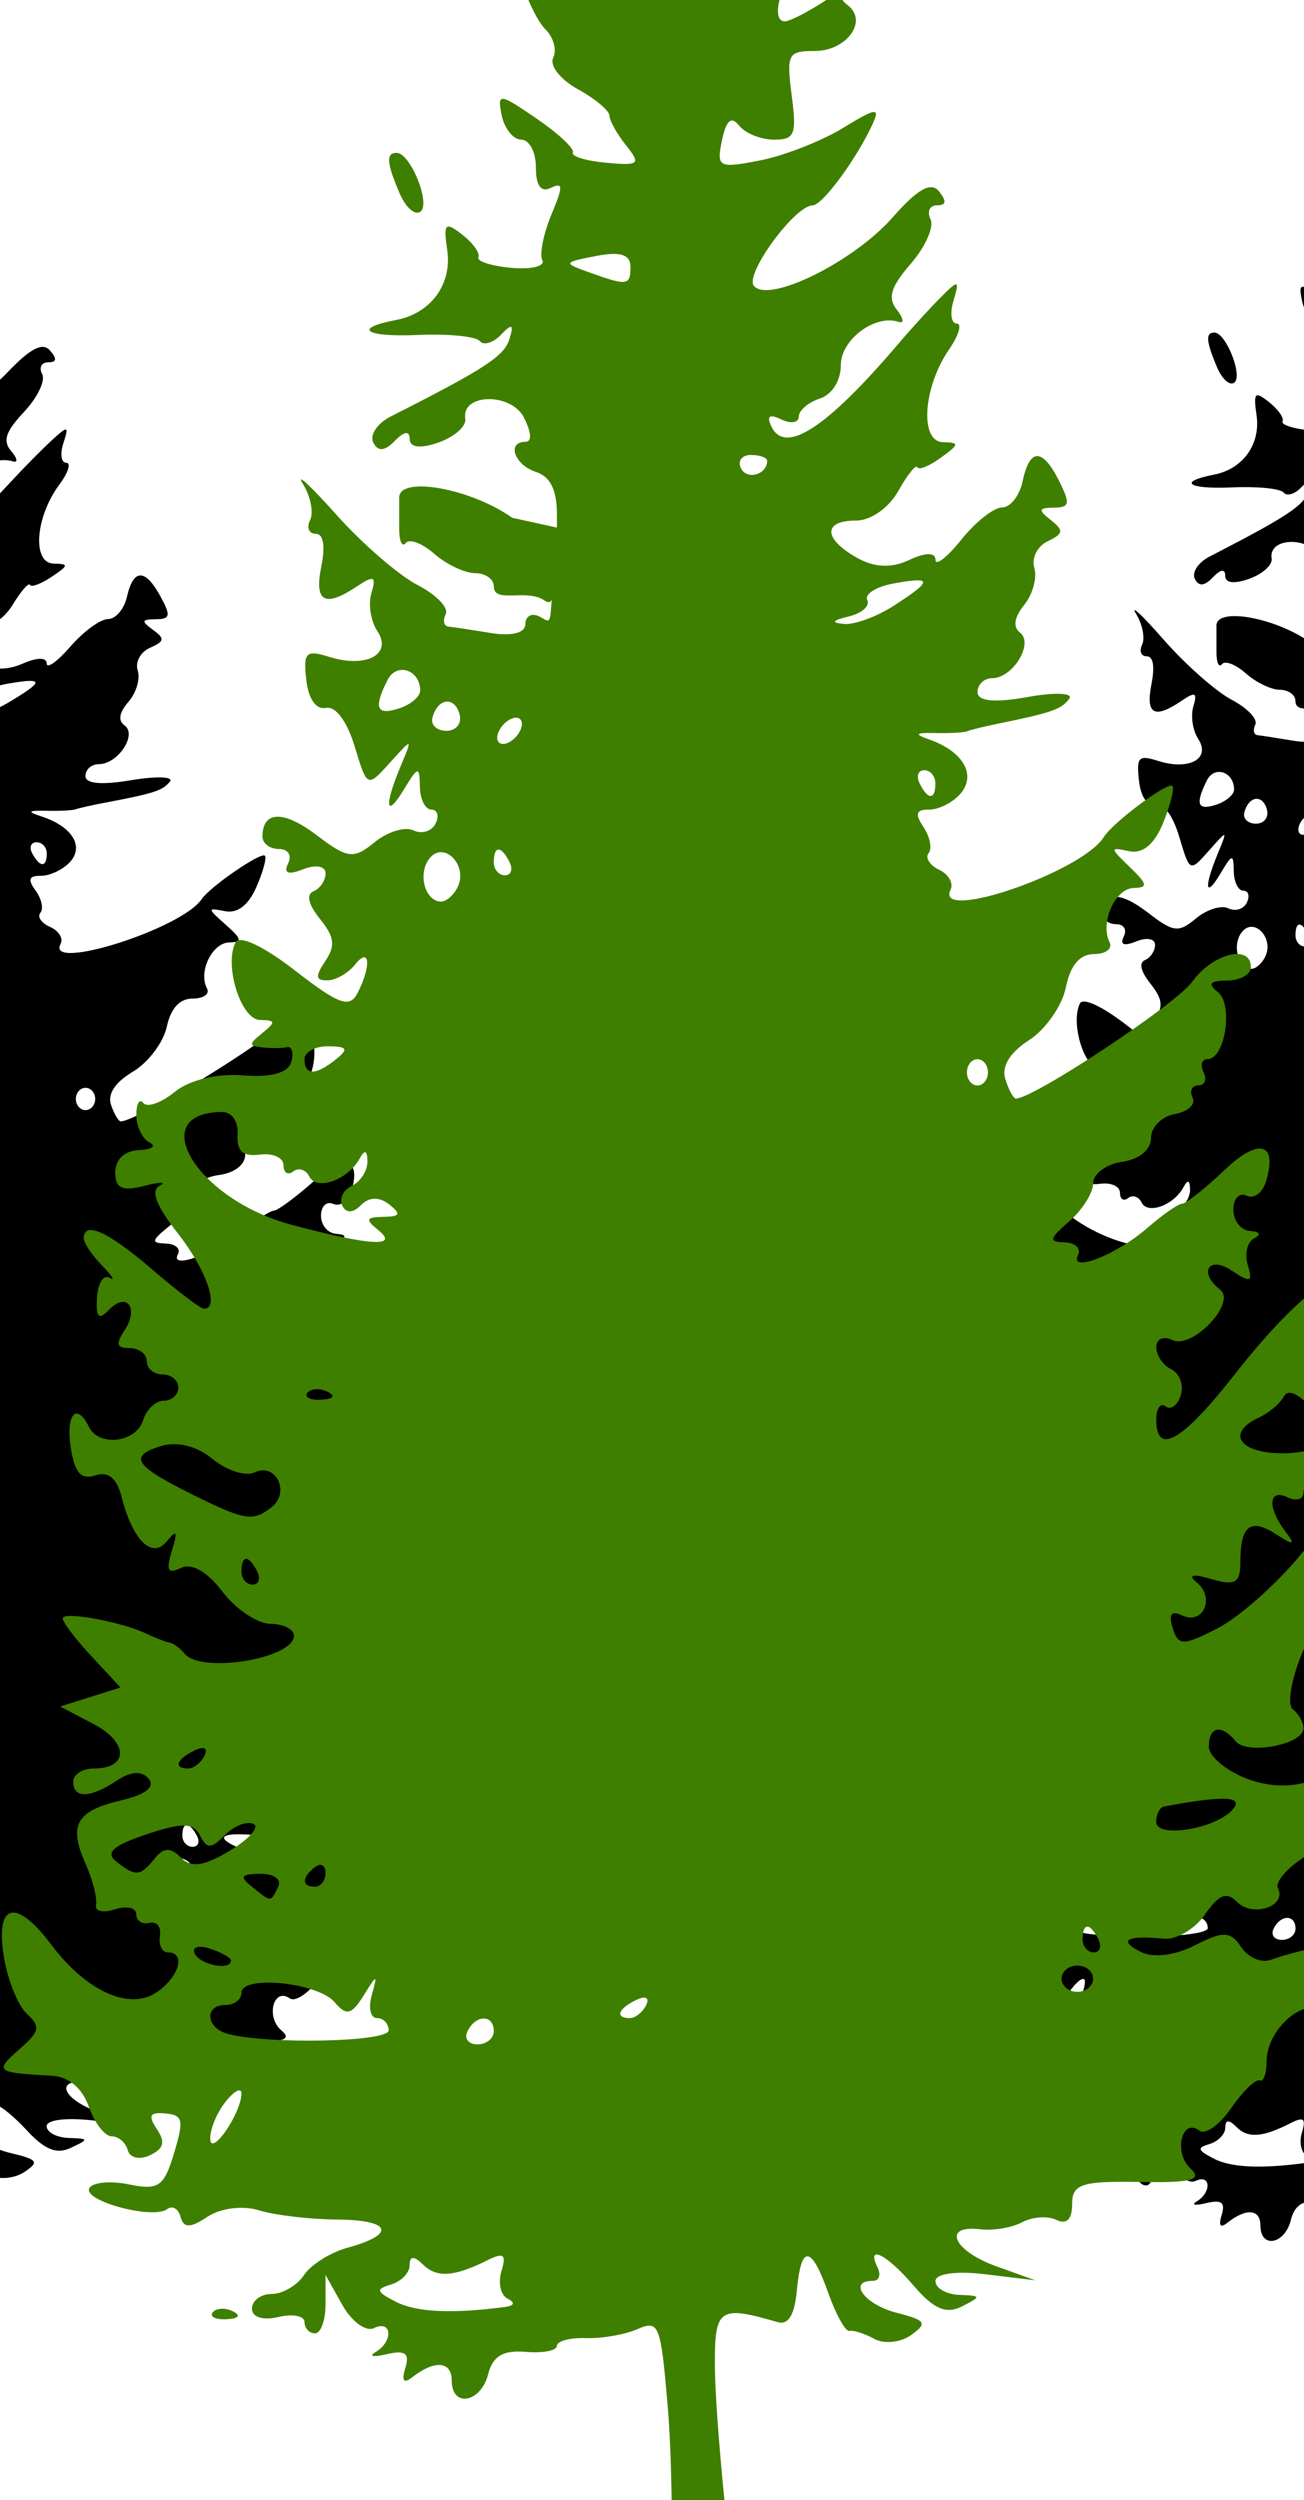<?xml version="1.0"?><svg width="131.334" height="251.646" xmlns="http://www.w3.org/2000/svg">
 <title>3PineTrees</title>

 <g>
  <title>Layer 1</title>
  <g id="svg_1">
   <path id="svg_2" fill="#000000" d="m145.355,241.296c0.193,-4.338 0.073,-11.185 -0.266,-15.213c-0.58,-6.89 -0.73,-7.273 -2.531,-6.471c-1.053,0.469 -3.008,0.816 -4.345,0.768c-1.337,-0.046 -2.431,0.252 -2.431,0.663c0,0.41 -1.179,0.642 -2.621,0.515c-1.896,-0.167 -2.768,0.359 -3.153,1.902c-0.616,2.466 -3.065,2.902 -3.065,0.546c0,-1.654 -1.43,-1.779 -3.304,-0.29c-0.738,0.586 -0.931,0.328 -0.593,-0.793c0.376,-1.244 -0.016,-1.538 -1.557,-1.17c-1.132,0.271 -1.561,0.193 -0.954,-0.175c1.52,-0.918 1.402,-2.801 -0.129,-2.054c-0.681,0.332 -1.869,-0.551 -2.652,-1.971l-1.417,-2.572l0,2.497c0,1.374 -0.398,2.497 -0.884,2.497c-0.486,0 -0.884,-0.435 -0.884,-0.968c0,-0.531 -0.994,-0.725 -2.21,-0.43c-1.29,0.313 -2.21,0.015 -2.21,-0.717c0,-0.69 0.747,-1.255 1.659,-1.255c0.913,0 2.133,-0.725 2.713,-1.614c0.579,-0.887 2.214,-1.936 3.633,-2.332c4.15,-1.159 3.733,-2.383 -0.824,-2.418c-2.317,-0.018 -5.287,-0.375 -6.6,-0.793c-1.336,-0.427 -3.234,-0.185 -4.314,0.55c-1.448,0.984 -2.013,0.989 -2.267,0.02c-0.186,-0.71 -0.696,-1.011 -1.132,-0.669c-1.164,0.915 -7.073,-0.694 -6.544,-1.782c0.248,-0.51 1.736,-0.662 3.307,-0.338c2.523,0.52 2.968,0.21 3.817,-2.657c0.846,-2.858 0.759,-3.265 -0.73,-3.407c-1.31,-0.127 -1.471,0.174 -0.718,1.328c0.737,1.128 0.596,1.674 -0.579,2.249c-0.854,0.417 -1.692,0.222 -1.864,-0.431c-0.171,-0.652 -0.781,-1.188 -1.354,-1.188c-0.573,0 -1.435,-1.138 -1.915,-2.528c-0.547,-1.585 -1.696,-2.573 -3.082,-2.65c-4.725,-0.26 -4.877,-0.381 -2.797,-2.234c1.768,-1.575 1.848,-1.953 0.651,-3.09c-0.751,-0.712 -1.619,-2.939 -1.929,-4.946c-0.701,-4.534 1.048,-4.941 4.009,-0.933c2.932,3.967 6.537,5.632 8.825,4.077c1.915,-1.302 2.512,-3.425 0.964,-3.425c-0.486,0 -0.784,-0.631 -0.663,-1.403c0.121,-0.772 -0.276,-1.278 -0.884,-1.124c-0.608,0.155 -1.105,-0.177 -1.105,-0.737c0,-0.559 -0.812,-0.748 -1.805,-0.418c-0.993,0.33 -1.704,0.156 -1.58,-0.386c0.124,-0.543 -0.275,-2.135 -0.887,-3.537c-1.446,-3.316 -0.781,-4.499 3.044,-5.411c2.015,-0.48 2.824,-1.132 2.274,-1.833c-0.551,-0.7 -1.497,-0.65 -2.659,0.142c-2.249,1.53 -3.688,1.57 -3.688,0.104c0,-0.617 0.772,-1.123 1.716,-1.123c2.951,0 2.955,-2.222 0.007,-3.798l-2.822,-1.508l2.538,-0.812l2.538,-0.812l-2.431,-2.661c-1.337,-1.464 -2.431,-2.925 -2.431,-3.249c0,-0.642 4.945,0.283 7.071,1.322c0.729,0.357 1.591,0.693 1.915,0.745c0.324,0.054 0.887,0.477 1.252,0.94c1.372,1.744 9.207,0.438 9.207,-1.535c0,-0.546 -0.895,-1 -1.989,-1.011c-1.094,-0.011 -2.905,-1.248 -4.026,-2.75c-1.265,-1.696 -2.579,-2.467 -3.468,-2.033c-1.123,0.547 -1.292,0.233 -0.783,-1.463c0.501,-1.673 0.409,-1.86 -0.408,-0.829c-1.255,1.583 -2.884,-0.035 -3.824,-3.798c-0.397,-1.592 -1.117,-2.185 -2.209,-1.821c-1.197,0.398 -1.734,-0.218 -2.056,-2.363c-0.433,-2.877 0.478,-3.936 1.528,-1.777c0.837,1.721 3.969,1.335 4.541,-0.562c0.28,-0.926 1.063,-1.685 1.74,-1.685c0.677,0 1.231,-0.506 1.231,-1.123c0,-0.619 -0.597,-1.124 -1.326,-1.124c-0.729,0 -1.326,-0.506 -1.326,-1.123c0,-0.617 -0.645,-1.123 -1.434,-1.123c-1.099,0 -1.204,-0.352 -0.45,-1.508c1.257,-1.925 0.205,-3.355 -1.3,-1.767c-0.865,0.913 -1.104,0.661 -1.003,-1.056c0.073,-1.24 0.548,-1.999 1.055,-1.688c0.507,0.313 0.225,-0.158 -0.625,-1.043c-0.851,-0.887 -1.547,-1.936 -1.547,-2.331c0,-1.527 2.045,-0.584 5.745,2.652c2.12,1.854 4.08,3.37 4.357,3.37c1.343,0 0.225,-3.305 -2.173,-6.424c-1.858,-2.416 -2.331,-3.669 -1.547,-4.101c0.621,-0.341 0.036,-0.333 -1.301,0.018c-1.852,0.488 -2.431,0.209 -2.431,-1.167c0,-1.099 0.78,-1.841 1.989,-1.895c1.094,-0.05 1.491,-0.344 0.884,-0.657c-0.608,-0.311 -1.105,-1.367 -1.105,-2.346c0,-0.977 0.267,-1.44 0.592,-1.026c0.326,0.415 1.516,-0.016 2.646,-0.957c1.214,-1.011 3.552,-1.587 5.72,-1.407c2.366,0.194 3.808,-0.209 4.066,-1.138c0.219,-0.791 0.063,-1.364 -0.347,-1.271c-0.41,0.092 -1.342,0.1 -2.071,0.018c-1.178,-0.133 -1.178,-0.271 0,-1.239c1.136,-0.934 1.107,-1.092 -0.204,-1.107c-1.597,-0.018 -3.037,-4.636 -2.067,-6.631c0.322,-0.662 2.379,0.325 5.007,2.401c3.706,2.928 4.597,3.25 5.268,1.903c1.17,-2.351 1.016,-3.988 -0.226,-2.409c-0.583,0.741 -1.626,1.348 -2.318,1.348c-1.007,0 -1.042,-0.329 -0.177,-1.654c0.867,-1.328 0.777,-2.038 -0.452,-3.601c-0.986,-1.254 -1.175,-2.099 -0.53,-2.373c0.551,-0.233 1.002,-0.922 1.002,-1.53c0,-0.616 -0.832,-0.77 -1.878,-0.348c-1.264,0.51 -1.681,0.352 -1.274,-0.485c0.343,-0.706 0.009,-1.244 -0.773,-1.244c-0.758,0 -1.378,-0.476 -1.378,-1.057c0,-2.228 1.773,-2.277 4.559,-0.123c2.6,2.01 3.1,2.071 4.868,0.599c1.084,-0.902 2.548,-1.359 3.253,-1.015c0.705,0.344 1.545,0.086 1.866,-0.574c0.321,-0.661 0.162,-1.2 -0.353,-1.2c-0.515,0 -0.949,-0.886 -0.964,-1.967c-0.025,-1.778 -0.151,-1.758 -1.326,0.216c-1.545,2.596 -1.708,1.473 -0.285,-1.975c1.008,-2.443 1.004,-2.444 -0.903,-0.291c-1.912,2.157 -1.917,2.154 -2.972,-1.398c-0.635,-2.141 -1.597,-3.451 -2.412,-3.285c-0.837,0.169 -1.469,-0.75 -1.652,-2.401c-0.262,-2.35 -0.03,-2.588 1.918,-1.967c3.135,1 5.355,-0.214 4.048,-2.216c-0.553,-0.847 -0.771,-2.316 -0.484,-3.265c0.421,-1.397 0.198,-1.506 -1.169,-0.577c-2.762,1.879 -3.655,1.394 -3.053,-1.658c0.354,-1.796 0.182,-2.809 -0.477,-2.809c-0.568,0 -0.775,-0.527 -0.462,-1.173c0.314,-0.644 0.041,-2.035 -0.605,-3.089c-0.646,-1.054 0.612,0.121 2.796,2.612c2.184,2.49 5.259,5.204 6.833,6.029c1.574,0.825 2.644,1.947 2.378,2.493c-0.266,0.546 -0.161,1.027 0.232,1.069c0.393,0.042 2.008,0.29 3.587,0.553c1.725,0.286 2.872,-0.016 2.872,-0.758c0,-0.679 0.515,-0.983 1.145,-0.675c0.687,0.334 0.924,0.806 1.006,-0.568c0.102,-1.726 0.252,-0.224 -0.513,-0.767c-1.542,-1.095 -4.289,0.306 -4.289,-1.231c0,-0.619 -0.707,-1.124 -1.571,-1.124c-0.864,0 -2.403,-0.74 -3.419,-1.645c-1.017,-0.906 -2.099,-1.327 -2.406,-0.937c-0.307,0.391 -0.558,-0.133 -0.558,-1.163c0,-1.03 0,-2.251 0,-2.715c0,-1.891 5.992,-0.805 9.501,1.723l3.756,0.839l0,-1.155c0,-2.076 -0.553,-3.204 -1.768,-3.608c-1.81,-0.602 -2.481,-2.573 -0.876,-2.573c0.555,0 0.509,-0.778 -0.122,-2.062c-1.067,-2.172 -5.293,-2.093 -4.936,0.091c0.104,0.635 -0.905,1.547 -2.242,2.027c-1.529,0.549 -2.43,0.441 -2.43,-0.291c0,-0.731 -0.464,-0.675 -1.247,0.152c-0.849,0.895 -1.429,0.941 -1.818,0.142c-0.314,-0.645 0.347,-1.646 1.468,-2.224c7.923,-4.085 9.537,-5.156 9.978,-6.617c0.387,-1.282 0.23,-1.365 -0.709,-0.375c-0.664,0.7 -1.465,0.944 -1.781,0.542c-0.316,-0.402 -2.643,-0.638 -5.17,-0.524c-4.473,0.201 -5.577,-0.56 -1.858,-1.281c2.916,-0.566 4.708,-3.056 4.293,-5.965c-0.331,-2.322 -0.182,-2.478 1.271,-1.325c0.905,0.719 1.512,1.585 1.347,1.924c-0.164,0.34 1.079,0.746 2.763,0.903c1.684,0.157 2.859,-0.132 2.611,-0.642c-0.248,-0.51 0.088,-2.248 0.746,-3.861c1.02,-2.499 1.013,-2.843 -0.045,-2.327c-0.825,0.402 -1.242,-0.189 -1.242,-1.761c0,-1.302 -0.55,-2.367 -1.223,-2.367c-0.672,0 -1.414,-0.932 -1.649,-2.071c-0.4,-1.945 -0.223,-1.93 2.917,0.257c1.839,1.28 3.216,2.592 3.061,2.913c-0.156,0.322 1.101,0.715 2.792,0.872c2.8,0.261 2.951,0.128 1.682,-1.485c-0.767,-0.974 -1.394,-2.118 -1.394,-2.541c0,-0.423 -1.195,-1.442 -2.657,-2.264c-1.482,-0.834 -2.399,-2.024 -2.075,-2.692c0.32,-0.658 0.024,-1.752 -0.658,-2.431c-0.682,-0.679 -1.693,-2.847 -2.248,-4.818c-0.95,-3.378 -0.911,-3.507 0.673,-2.249c0.925,0.734 1.529,1.841 1.343,2.461c-0.186,0.619 0.803,1.232 2.199,1.362c1.697,0.157 2.538,-0.296 2.538,-1.369c0,-1.055 0.52,-1.351 1.516,-0.865c1.227,0.598 1.166,0.261 -0.32,-1.765c-2.217,-3.025 -2.281,-7.539 -0.102,-7.321c0.827,0.083 1.743,-0.81 2.036,-1.982c0.293,-1.173 0.874,-1.864 1.292,-1.536c0.418,0.328 0.991,0.119 1.275,-0.465c0.284,-0.583 -0.285,-1.384 -1.265,-1.779c-0.979,-0.395 -1.78,-1.544 -1.78,-2.553c0,-1.427 0.236,-1.535 1.061,-0.486c1.444,1.835 2.475,1.694 2.475,-0.337c0,-0.927 0.434,-1.685 0.965,-1.685c0.531,0 2.013,-1.047 3.293,-2.328c1.28,-1.28 2.462,-1.817 2.625,-1.194c0.412,1.571 -3.221,6.002 -4.254,5.189c-0.465,-0.365 -0.606,0.119 -0.315,1.083c0.29,0.959 0.086,1.744 -0.452,1.744c-0.538,0 -0.978,1.021 -0.978,2.27c0,2.257 0.021,2.256 3.756,-0.131c2.066,-1.32 4.413,-3.133 5.215,-4.028c1.046,-1.166 1.634,-1.267 2.077,-0.355c0.364,0.748 -0.134,1.523 -1.209,1.88c-1.005,0.334 -2.068,1.571 -2.362,2.749c-0.294,1.178 -0.862,1.885 -1.262,1.57c-0.833,-0.655 -1.903,2.125 -2.304,5.985c-0.151,1.451 -0.992,3.305 -1.87,4.121c-2.362,2.195 -1.023,2.963 1.857,1.064c1.37,-0.904 3.012,-1.643 3.648,-1.643c0.636,0 2.381,-1.309 3.876,-2.909c2.563,-2.742 2.719,-2.779 2.719,-0.638c0,1.277 -0.766,2.58 -1.75,2.977c-0.962,0.388 -1.658,1.284 -1.547,1.991c0.112,0.707 -0.388,1.308 -1.111,1.336c-1.339,0.052 -2.509,3.989 -1.182,3.976c0.4,-0.004 1.881,-0.771 3.29,-1.705c1.409,-0.934 2.768,-1.437 3.02,-1.117c0.252,0.32 -0.106,0.59 -0.794,0.599c-0.911,0.013 -0.964,0.25 -0.194,0.872c1.686,1.363 -0.147,3.885 -2.823,3.885c-2.241,0 -2.374,0.262 -1.924,3.792c0.429,3.36 0.259,3.792 -1.493,3.792c-1.087,0 -2.401,-0.539 -2.919,-1.198c-0.667,-0.848 -1.09,-0.481 -1.447,1.256c-0.476,2.312 -0.291,2.411 3.196,1.718c2.036,-0.405 5.175,-1.654 6.977,-2.776c2.831,-1.763 3.163,-1.796 2.445,-0.239c-1.382,2.998 -4.19,6.857 -4.988,6.857c-1.493,0 -5.735,5.888 -4.955,6.879c1.224,1.556 8.394,-2.042 11.684,-5.862c2.081,-2.416 3.214,-3.063 3.881,-2.215c0.667,0.848 0.617,1.198 -0.171,1.198c-0.612,0 -0.854,0.532 -0.538,1.181c0.316,0.65 -0.425,2.358 -1.646,3.796c-1.702,2.006 -1.979,2.927 -1.185,3.955c0.569,0.737 0.637,1.203 0.151,1.037c-1.979,-0.678 -4.861,1.512 -4.861,3.694c0,1.332 -0.734,2.521 -1.768,2.864c-0.972,0.323 -1.768,1.018 -1.768,1.545c0,0.527 -0.662,0.634 -1.471,0.24c-1.012,-0.494 -1.264,-0.293 -0.81,0.643c1.165,2.396 4.677,0.044 10.689,-7.158c1.032,-1.236 2.619,-3.005 3.528,-3.932c1.498,-1.528 1.598,-1.502 1.072,0.281c-0.319,1.081 -0.198,1.966 0.268,1.966c0.466,0 0.177,0.995 -0.642,2.212c-2.191,3.254 -2.491,7.891 -0.512,7.934c1.409,0.031 1.388,0.173 -0.191,1.337c-0.972,0.716 -1.859,1.08 -1.972,0.808c-0.112,-0.272 -0.831,0.644 -1.597,2.034c-0.798,1.449 -2.315,2.528 -3.552,2.528c-2.787,0 -2.765,1.535 0.046,3.164c1.482,0.857 2.933,0.926 4.419,0.208c1.35,-0.652 2.213,-0.662 2.213,-0.024c0,0.574 0.976,-0.197 2.169,-1.713c1.193,-1.517 2.738,-2.758 3.433,-2.758c0.695,0 1.471,-1.011 1.725,-2.247c0.588,-2.858 1.67,-2.858 3.074,0c0.947,1.926 0.882,2.25 -0.45,2.264c-1.303,0.014 -1.343,0.187 -0.253,1.064c1.108,0.891 1.069,1.159 -0.272,1.813c-0.865,0.421 -1.368,1.445 -1.117,2.274c0.251,0.829 -0.128,2.249 -0.839,3.155c-0.856,1.087 -0.978,1.894 -0.362,2.379c1.185,0.93 -0.607,3.904 -2.354,3.904c-0.67,0 -1.218,0.537 -1.218,1.192c0,0.782 1.444,0.926 4.199,0.418c2.309,-0.426 3.889,-0.359 3.509,0.151c-0.674,0.906 -1.46,1.186 -5.94,2.118c-1.216,0.253 -2.409,0.551 -2.652,0.662c-0.243,0.111 -1.436,0.178 -2.652,0.15c-1.707,-0.04 -1.822,0.088 -0.504,0.558c2.823,1.011 3.962,3.018 2.619,4.614c-0.636,0.755 -1.818,1.372 -2.627,1.372c-1.131,0 -1.243,0.349 -0.487,1.507c0.541,0.829 0.732,1.829 0.424,2.22c-0.308,0.392 0.091,1.031 0.886,1.42c0.796,0.388 1.227,1.158 0.958,1.711c-1.372,2.823 11.057,-1.523 12.873,-4.5c0.77,-1.263 5.443,-4.802 5.777,-4.376c0.177,0.224 -0.178,1.654 -0.788,3.179c-0.721,1.801 -1.711,2.642 -2.829,2.404c-1.67,-0.359 -1.669,-0.319 0.05,1.368c1.481,1.455 1.532,1.742 0.316,1.773c-1.564,0.038 -2.847,2.959 -2.034,4.631c0.273,0.562 -0.314,1.022 -1.306,1.022c-1.193,0 -1.993,0.964 -2.365,2.848c-0.309,1.566 -1.695,3.593 -3.079,4.503c-1.63,1.072 -2.34,2.246 -2.012,3.331c0.278,0.922 0.681,1.677 0.894,1.677c1.491,0 13.449,-8.059 14.805,-9.977c1.729,-2.445 4.945,-3.264 4.945,-1.258c0,0.617 -0.895,1.131 -1.989,1.14c-1.453,0.012 -1.666,0.278 -0.789,0.983c1.323,1.066 0.616,5.74 -0.869,5.74c-0.483,0 -0.631,0.507 -0.33,1.124c0.3,0.617 0.101,1.123 -0.442,1.123c-0.544,0 -0.76,0.47 -0.481,1.043c0.279,0.574 -0.394,1.207 -1.494,1.405c-1.101,0.198 -2.002,1.119 -2.002,2.046c0,1.003 -0.984,1.829 -2.43,2.041c-1.337,0.195 -2.43,1.018 -2.43,1.829c0,0.81 -0.895,2.266 -1.989,3.237c-1.727,1.53 -1.778,1.771 -0.39,1.823c0.879,0.032 1.376,0.516 1.104,1.077c-0.769,1.581 3.215,0.001 5.83,-2.313c1.291,-1.142 2.61,-2.076 2.932,-2.076c0.322,0 1.915,-1.289 3.54,-2.865c2.912,-2.823 4.503,-2.363 3.486,1.007c-0.285,0.944 -1.015,1.473 -1.624,1.177c-0.607,-0.297 -1.105,0.241 -1.105,1.194c0,0.953 0.63,1.773 1.399,1.823c0.835,0.053 0.974,0.309 0.344,0.634c-0.58,0.301 -0.818,1.331 -0.529,2.289c0.443,1.468 0.225,1.538 -1.375,0.45c-1.922,-1.308 -2.793,0.2 -0.951,1.646c1.403,1.103 -2.326,5.124 -3.996,4.31c-0.755,-0.369 -1.373,-0.094 -1.373,0.609c0,0.702 0.571,1.557 1.27,1.898c0.698,0.341 1.055,1.333 0.791,2.205c-0.263,0.872 -0.835,1.306 -1.27,0.964c-0.435,-0.342 -0.791,0.167 -0.791,1.13c0,3.154 2.202,1.848 6.662,-3.954c4.696,-6.109 8.845,-9.512 9.629,-7.9c0.265,0.546 -0.11,1.616 -0.834,2.381c-1.72,1.814 -1.683,6.6 0.07,9.062c1.171,1.646 1.205,2.315 0.222,4.315c-0.64,1.302 -1.661,2.126 -2.269,1.828c-0.609,-0.297 -1.107,-0.066 -1.107,0.514c0,0.58 -0.596,0.762 -1.326,0.406c-1.611,-0.785 -1.735,0.841 -0.221,2.878c0.91,1.223 0.774,1.27 -0.768,0.264c-2.147,-1.401 -2.988,-0.732 -2.988,2.378c0,1.805 -0.42,2.059 -2.43,1.464c-1.615,-0.476 -2.022,-0.371 -1.213,0.314c1.544,1.309 0.492,3.648 -1.256,2.795c-0.905,-0.441 -1.148,-0.109 -0.789,1.08c0.464,1.535 0.863,1.538 3.767,0.027c1.786,-0.93 4.908,-3.736 6.935,-6.235l3.688,-4.544l-0.506,4.923c-0.278,2.708 -0.852,5.096 -1.275,5.306c-1.411,0.701 -3.43,6.753 -2.498,7.485c0.485,0.38 0.881,1.109 0.881,1.618c0,1.384 -4.732,2.298 -5.7,1.103c-1.207,-1.491 -2.254,-1.278 -2.254,0.46c0,0.822 1.432,2.054 3.182,2.738c3.554,1.387 7.131,0.264 8.97,-2.815c1.001,-1.676 1.105,-1.637 1.105,0.4c0,1.238 -0.811,3.357 -1.802,4.709c-0.992,1.352 -1.488,2.47 -1.105,2.485c0.384,0.013 -0.59,0.832 -2.163,1.817c-1.573,0.987 -2.642,2.242 -2.374,2.792c0.749,1.542 -2.156,2.51 -3.447,1.149c-0.851,-0.896 -1.541,-0.621 -2.681,1.072c-0.845,1.254 -2.412,2.191 -3.483,2.081c-3.087,-0.313 -3.865,0.132 -1.948,1.118c1.066,0.549 2.888,0.328 4.588,-0.555c2.38,-1.236 2.985,-1.211 3.881,0.162c0.583,0.894 1.701,1.38 2.483,1.083c0.782,-0.299 2.519,-0.783 3.86,-1.077c1.341,-0.293 3.284,-0.874 4.318,-1.291c1.748,-0.705 1.713,-0.481 -0.514,3.231c-1.401,2.335 -2.9,3.742 -3.614,3.394c-1.643,-0.802 -4.395,1.941 -4.395,4.38c0,1.081 -0.265,1.84 -0.588,1.685c-0.324,-0.154 -1.397,0.903 -2.384,2.351c-0.987,1.446 -2.187,2.323 -2.665,1.947c-1.489,-1.169 -2.224,1.87 -0.777,3.214c1.068,0.994 0.127,1.25 -4.285,1.169c-4.857,-0.088 -5.652,0.178 -5.652,1.893c0,1.313 -0.454,1.774 -1.326,1.349c-0.729,-0.356 -2.022,-0.264 -2.872,0.202c-0.851,0.466 -2.442,0.737 -3.536,0.601c-3.216,-0.4 -2.277,1.832 1.326,3.153l3.314,1.215l-4.198,-0.52c-2.433,-0.302 -4.198,-0.057 -4.198,0.582c0,0.605 0.895,1.136 1.989,1.181c1.889,0.074 1.9,0.124 0.221,0.996c-1.305,0.675 -2.359,0.214 -4.026,-1.765c-2.288,-2.716 -4.046,-3.616 -3.045,-1.558c0.3,0.619 0.125,1.124 -0.39,1.124c-2.154,0 -0.712,2.025 1.936,2.719c2.516,0.659 2.674,0.896 1.272,1.92c-0.88,0.642 -2.272,0.791 -3.093,0.332c-0.821,-0.458 -1.762,-0.766 -2.091,-0.682c-0.329,0.082 -1.122,-1.353 -1.762,-3.192c-1.451,-4.168 -2.301,-4.249 -2.663,-0.253c-0.187,2.069 -0.717,2.959 -1.605,2.696c-4.909,-1.457 -5.304,-1.185 -5.286,3.637c0.017,4.515 1.251,17.276 2.266,23.439c0.486,2.95 0.353,3.09 -2.905,3.09l-3.414,0l0.351,-7.89l0,0zm-13.992,-23.57c0.852,-0.113 0.949,-0.371 0.271,-0.721c-0.58,-0.299 -0.81,-1.359 -0.509,-2.354c0.43,-1.422 0.184,-1.623 -1.155,-0.942c-2.83,1.441 -4.297,1.539 -5.456,0.367c-0.74,-0.748 -1.105,-0.728 -1.105,0.062c0,0.648 -0.696,1.391 -1.547,1.651c-1.335,0.408 -1.282,0.612 0.389,1.487c1.699,0.89 4.672,1.037 9.112,0.45zm-22.096,-18.269c0,-0.543 -0.597,-0.231 -1.326,0.697c-0.729,0.926 -1.313,2.352 -1.298,3.169c0.031,1.641 2.623,-2.18 2.623,-3.866zm12.374,-5.392c0,-0.58 -0.44,-1.054 -0.978,-1.054c-0.548,0 -0.741,-0.864 -0.44,-1.966c0.499,-1.821 0.448,-1.817 -0.691,0.044c-1.009,1.65 -1.446,1.751 -2.433,0.562c-1.4,-1.686 -7.831,-2.35 -7.831,-0.807c0,0.574 -0.597,1.043 -1.326,1.043c-1.844,0 -1.667,1.994 0.221,2.486c3.456,0.902 13.478,0.671 13.478,-0.309zm8.838,0.07c0,-1.453 -1.503,-1.453 -2.21,0c-0.3,0.617 0.074,1.123 0.832,1.123c0.758,0 1.378,-0.506 1.378,-1.123zm12.809,-2.234c0.31,-0.638 -0.045,-0.826 -0.832,-0.442c-1.531,0.747 -1.811,1.552 -0.54,1.552c0.457,0 1.075,-0.499 1.372,-1.109zm37.569,-2.261c0,-0.617 -0.597,-1.123 -1.326,-1.123c-0.729,0 -1.326,0.506 -1.326,1.123c0,0.619 0.596,1.124 1.326,1.124c0.729,0 1.326,-0.506 1.326,-1.124zm-72.474,-1.554c0,-0.236 -0.796,-0.696 -1.769,-1.018c-0.973,-0.324 -1.546,-0.131 -1.274,0.43c0.476,0.979 3.042,1.475 3.042,0.588zm72.916,-1.816c-0.7,-1.44 -1.326,-1.44 -1.326,0c0,0.617 0.421,1.123 0.936,1.123c0.515,0 0.69,-0.506 0.39,-1.123zm-68.939,-4.495c0.305,-0.626 -0.357,-1.115 -1.495,-1.105c-1.642,0.013 -1.782,0.229 -0.715,1.105c1.645,1.352 1.553,1.352 2.21,0zm3.977,-1.189c0,-0.655 -0.398,-0.878 -0.884,-0.496c-1.133,0.89 -1.133,1.685 0,1.685c0.486,0 0.884,-0.535 0.884,-1.189zm-14.356,-1.235c0.744,-0.945 1.341,-0.965 2.188,-0.071c0.858,0.906 1.951,0.745 4.15,-0.608c1.641,-1.011 2.513,-2.037 1.936,-2.282c-0.577,-0.244 -1.662,0.204 -2.412,0.995c-1.096,1.155 -1.499,1.159 -2.053,0.019c-0.544,-1.118 -1.497,-1.142 -4.504,-0.113c-2.809,0.961 -3.483,1.572 -2.557,2.316c1.647,1.326 2.032,1.296 3.252,-0.255zm90.664,-4.248c0.847,-1.076 -0.867,-1.134 -5.823,-0.194c-0.364,0.069 -0.663,0.661 -0.663,1.316c0,1.467 5.151,0.576 6.486,-1.122zm-86.479,-4.55c0.31,-0.638 -0.045,-0.825 -0.832,-0.442c-1.531,0.747 -1.811,1.553 -0.54,1.553c0.457,0 1.075,-0.5 1.372,-1.111l0,0zm4.425,-15.743c-0.7,-1.438 -1.326,-1.438 -1.326,0c0,0.619 0.421,1.124 0.936,1.124c0.515,0 0.69,-0.506 0.39,-1.124zm1.218,-5.508c1.582,-1.274 0.346,-3.835 -1.432,-2.968c-0.748,0.365 -2.337,-0.148 -3.529,-1.142c-1.358,-1.131 -3.002,-1.541 -4.399,-1.095c-2.696,0.86 -2.171,1.668 2.677,4.118c4.445,2.246 5.109,2.354 6.683,1.087zm88.491,-5.806c0,-1.949 -2.741,-4.914 -3.395,-3.672c-0.32,0.609 -1.278,1.434 -2.129,1.833c-2.77,1.298 -1.631,3.043 1.989,3.043c1.944,0 3.535,-0.542 3.535,-1.204zm-83.798,-4.058c-0.638,-0.325 -1.4,-0.284 -1.694,0.089c-0.294,0.373 0.228,0.639 1.16,0.589c1.03,-0.054 1.239,-0.319 0.534,-0.678zm4.253,-13.838c-1.1,-0.903 -1.024,-1.095 0.442,-1.124c1.432,-0.027 1.521,-0.232 0.471,-1.076c-0.809,-0.651 -1.693,-0.624 -2.352,0.071c-0.654,0.69 -1.252,0.71 -1.571,0.054c-0.284,-0.584 0.079,-1.351 0.805,-1.705c0.726,-0.353 1.315,-1.291 1.307,-2.083c-0.009,-0.96 -0.23,-1.038 -0.663,-0.235c-0.978,1.816 -3.615,2.776 -4.217,1.535c-0.292,-0.601 -0.902,-0.802 -1.354,-0.446c-0.452,0.356 -0.823,0.117 -0.823,-0.53c0,-0.647 -0.895,-1.057 -1.989,-0.909c-1.421,0.19 -1.954,-0.294 -1.866,-1.699c0.071,-1.143 -0.484,-1.96 -1.326,-1.949c-6.529,0.077 -2.081,7.48 5.784,9.627c6.651,1.815 9.187,1.976 7.351,0.468zm51.262,-13.482c0,-0.617 -0.398,-1.124 -0.884,-1.124c-0.486,0 -0.884,0.507 -0.884,1.124c0,0.617 0.398,1.123 0.884,1.123c0.486,0 0.884,-0.506 0.884,-1.123zm-54.797,-1.124c1.072,-0.88 0.945,-1.092 -0.663,-1.105c-1.094,-0.009 -1.989,0.488 -1.989,1.105c0,1.409 0.938,1.409 2.651,0zm10.212,-14.702c0.911,-1.874 -1.138,-4.023 -2.357,-2.472c-1.02,1.297 -0.381,3.694 0.984,3.694c0.429,0 1.047,-0.55 1.373,-1.221zm4.371,-2.15c-0.7,-1.44 -1.326,-1.44 -1.326,0c0,0.619 0.421,1.124 0.936,1.124c0.515,0 0.69,-0.506 0.39,-1.124zm35.795,-6.74c0,-0.619 -0.421,-1.124 -0.936,-1.124c-0.515,0 -0.69,0.506 -0.39,1.124c0.7,1.44 1.326,1.44 1.326,0zm-34.911,-4.495c0.3,-0.617 0.148,-1.123 -0.338,-1.123c-0.486,0 -1.13,0.506 -1.43,1.123c-0.3,0.619 -0.148,1.124 0.338,1.124c0.486,0 1.13,-0.506 1.43,-1.124zm-5.082,-1.405c-0.417,-1.589 -1.838,-1.415 -2.283,0.282c-0.162,0.617 0.368,1.123 1.178,1.123c0.81,0 1.307,-0.632 1.105,-1.405zm-3.314,-2.03c0,-1.789 -1.974,-2.453 -2.737,-0.922c-1.205,2.42 -0.945,3.072 0.969,2.436c0.972,-0.324 1.768,-1.004 1.768,-1.514zm39.816,-7.267c3.283,-2.157 3.276,-2.516 -0.035,-1.897c-1.453,0.271 -2.442,0.906 -2.197,1.41c0.245,0.504 -0.455,1.138 -1.556,1.406c-1.402,0.342 -1.525,0.535 -0.411,0.642c0.875,0.085 2.764,-0.617 4.198,-1.561zm-10.65,-12.395c0,-0.272 -0.62,-0.495 -1.378,-0.495c-0.758,0 -1.128,0.514 -0.823,1.142c0.504,1.038 2.201,0.539 2.201,-0.646zm-11.49,-16.592c0,-1.049 -0.851,-1.323 -2.872,-0.925c-2.781,0.548 -2.802,0.592 -0.663,1.379c3.278,1.206 3.535,1.173 3.535,-0.454zm-35.114,174.954c0.294,-0.373 1.056,-0.413 1.694,-0.088c0.705,0.359 0.496,0.624 -0.534,0.678c-0.932,0.049 -1.454,-0.217 -1.16,-0.59zm15.714,-181.223c-1.102,-2.617 -1.165,-3.476 -0.257,-3.476c1.156,0 2.887,4.344 2.006,5.035c-0.452,0.355 -1.239,-0.347 -1.75,-1.559zm13.213,-33.966c0,-0.532 0.365,-0.968 0.812,-0.968c0.446,0 1.441,-0.307 2.21,-0.682c0.769,-0.375 1.398,-0.181 1.398,0.431c0,0.612 -0.994,1.354 -2.21,1.65c-1.215,0.295 -2.21,0.102 -2.21,-0.431zm7.842,-8.481c-1.076,-1.682 -1.013,-1.808 0.555,-1.121c1.697,0.744 1.702,0.71 0.129,-0.841c-1.507,-1.487 -1.383,-1.599 1.543,-1.407c1.75,0.115 3.183,0.336 3.185,0.49c0.006,0.448 -3.496,4.775 -3.865,4.775c-0.183,0 -0.88,-0.853 -1.547,-1.896zm-0.267,-7.887c-1.474,-2.568 -1.504,-2.873 -0.221,-2.247c0.816,0.398 1.484,0.234 1.484,-0.364c0,-0.599 0.446,-1.088 0.992,-1.088c0.707,0 0.722,0.414 0.051,1.442c-1.17,1.792 -0.279,3.737 2.051,4.477c1.456,0.462 1.378,0.578 -0.442,0.656c-1.426,0.061 -2.814,-0.958 -3.915,-2.876l0,0zm0.521,-7.34c-1.382,-1.757 -1.293,-3.101 0.206,-3.101c1.401,0 2.592,3.012 1.523,3.851c-0.387,0.304 -1.165,-0.034 -1.729,-0.75zm0.477,-9.101c-0.25,-0.829 -0.1,-2.219 0.334,-3.09c0.574,-1.152 0.792,-0.742 0.802,1.506c0.015,3.355 -0.419,3.959 -1.136,1.583z"/>
  </g>
  <g id="svg_3">
   <path id="svg_4" fill="#000000" d="m-19.832,239.794c0.213,-4.338 0.081,-11.185 -0.294,-15.213c-0.64,-6.89 -0.806,-7.273 -2.793,-6.471c-1.162,0.469 -3.319,0.816 -4.794,0.768c-1.475,-0.046 -2.682,0.252 -2.682,0.663c0,0.41 -1.301,0.642 -2.891,0.515c-2.092,-0.167 -3.054,0.359 -3.479,1.902c-0.68,2.466 -3.382,2.902 -3.382,0.546c0,-1.654 -1.577,-1.779 -3.646,-0.29c-0.815,0.586 -1.028,0.328 -0.654,-0.793c0.414,-1.244 -0.017,-1.538 -1.718,-1.17c-1.249,0.271 -1.723,0.193 -1.052,-0.175c1.677,-0.918 1.546,-2.801 -0.143,-2.054c-0.752,0.332 -2.062,-0.551 -2.926,-1.971l-1.564,-2.572l0,2.497c0,1.374 -0.439,2.497 -0.975,2.497c-0.536,0 -0.975,-0.435 -0.975,-0.968c0,-0.531 -1.097,-0.725 -2.438,-0.43c-1.423,0.313 -2.438,0.015 -2.438,-0.717c0,-0.69 0.824,-1.255 1.831,-1.255c1.007,0 2.354,-0.725 2.993,-1.614c0.639,-0.887 2.443,-1.936 4.009,-2.332c4.579,-1.159 4.118,-2.383 -0.909,-2.418c-2.557,-0.018 -5.834,-0.375 -7.282,-0.793c-1.474,-0.427 -3.569,-0.185 -4.76,0.55c-1.597,0.984 -2.221,0.989 -2.501,0.02c-0.206,-0.71 -0.768,-1.011 -1.249,-0.669c-1.285,0.915 -7.804,-0.694 -7.221,-1.782c0.273,-0.51 1.915,-0.662 3.648,-0.338c2.784,0.52 3.275,0.21 4.212,-2.657c0.934,-2.858 0.838,-3.265 -0.805,-3.407c-1.445,-0.127 -1.623,0.174 -0.792,1.328c0.813,1.128 0.658,1.674 -0.639,2.249c-0.942,0.417 -1.867,0.222 -2.057,-0.431c-0.189,-0.652 -0.861,-1.188 -1.494,-1.188c-0.633,0 -1.584,-1.138 -2.113,-2.528c-0.604,-1.585 -1.872,-2.573 -3.401,-2.65c-5.214,-0.26 -5.382,-0.381 -3.086,-2.234c1.951,-1.575 2.039,-1.953 0.718,-3.09c-0.828,-0.712 -1.786,-2.939 -2.129,-4.946c-0.773,-4.534 1.156,-4.941 4.423,-0.933c3.236,3.967 7.213,5.632 9.737,4.077c2.112,-1.302 2.772,-3.425 1.064,-3.425c-0.536,0 -0.865,-0.631 -0.731,-1.403c0.134,-0.772 -0.305,-1.278 -0.975,-1.124c-0.67,0.155 -1.219,-0.177 -1.219,-0.737c0,-0.559 -0.896,-0.748 -1.992,-0.418c-1.096,0.33 -1.88,0.156 -1.743,-0.386c0.137,-0.543 -0.304,-2.135 -0.979,-3.537c-1.595,-3.316 -0.861,-4.499 3.358,-5.411c2.223,-0.48 3.116,-1.132 2.509,-1.833c-0.608,-0.7 -1.652,-0.65 -2.934,0.142c-2.482,1.53 -4.07,1.57 -4.07,0.104c0,-0.617 0.852,-1.123 1.893,-1.123c3.256,0 3.261,-2.222 0.007,-3.798l-3.113,-1.508l2.801,-0.812l2.801,-0.812l-2.682,-2.661c-1.475,-1.464 -2.682,-2.925 -2.682,-3.249c0,-0.642 5.456,0.283 7.802,1.322c0.804,0.357 1.755,0.693 2.113,0.745c0.357,0.054 0.979,0.477 1.381,0.94c1.514,1.744 10.158,0.438 10.158,-1.535c0,-0.546 -0.987,-1 -2.194,-1.011c-1.207,-0.011 -3.206,-1.248 -4.442,-2.75c-1.396,-1.696 -2.846,-2.467 -3.826,-2.033c-1.239,0.547 -1.425,0.233 -0.864,-1.463c0.553,-1.673 0.451,-1.86 -0.451,-0.829c-1.385,1.583 -3.182,-0.035 -4.219,-3.798c-0.439,-1.592 -1.232,-2.185 -2.438,-1.821c-1.321,0.398 -1.913,-0.218 -2.269,-2.363c-0.477,-2.877 0.528,-3.936 1.686,-1.777c0.924,1.721 4.379,1.335 5.011,-0.562c0.309,-0.926 1.173,-1.685 1.92,-1.685c0.747,0 1.358,-0.506 1.358,-1.123c0,-0.619 -0.658,-1.124 -1.463,-1.124c-0.804,0 -1.463,-0.506 -1.463,-1.123c0,-0.617 -0.712,-1.123 -1.582,-1.123c-1.213,0 -1.329,-0.352 -0.496,-1.508c1.387,-1.925 0.226,-3.355 -1.434,-1.767c-0.955,0.913 -1.219,0.661 -1.106,-1.056c0.081,-1.24 0.605,-1.999 1.164,-1.688c0.559,0.313 0.249,-0.158 -0.69,-1.043c-0.939,-0.887 -1.707,-1.936 -1.707,-2.331c0,-1.527 2.257,-0.584 6.339,2.652c2.339,1.854 4.502,3.37 4.808,3.37c1.482,0 0.248,-3.305 -2.397,-6.424c-2.05,-2.416 -2.572,-3.669 -1.707,-4.101c0.685,-0.341 0.039,-0.333 -1.436,0.018c-2.044,0.488 -2.682,0.209 -2.682,-1.167c0,-1.099 0.86,-1.841 2.194,-1.895c1.207,-0.05 1.646,-0.344 0.975,-0.657c-0.67,-0.311 -1.219,-1.367 -1.219,-2.346c0,-0.977 0.294,-1.44 0.654,-1.026c0.359,0.415 1.673,-0.016 2.919,-0.957c1.34,-1.011 3.92,-1.587 6.311,-1.407c2.61,0.194 4.202,-0.209 4.486,-1.138c0.242,-0.791 0.07,-1.364 -0.382,-1.271c-0.453,0.092 -1.481,0.1 -2.286,0.018c-1.3,-0.133 -1.3,-0.271 0,-1.239c1.253,-0.934 1.221,-1.092 -0.225,-1.107c-1.762,-0.018 -3.351,-4.636 -2.281,-6.631c0.355,-0.662 2.625,0.325 5.525,2.401c4.089,2.928 5.073,3.25 5.813,1.903c1.291,-2.351 1.121,-3.988 -0.249,-2.409c-0.644,0.741 -1.795,1.348 -2.557,1.348c-1.111,0 -1.15,-0.329 -0.196,-1.654c0.956,-1.328 0.858,-2.038 -0.499,-3.601c-1.088,-1.254 -1.296,-2.099 -0.585,-2.373c0.608,-0.233 1.106,-0.922 1.106,-1.53c0,-0.616 -0.918,-0.77 -2.072,-0.348c-1.395,0.51 -1.854,0.352 -1.405,-0.485c0.379,-0.706 0.01,-1.244 -0.853,-1.244c-0.836,0 -1.52,-0.476 -1.52,-1.057c0,-2.228 1.956,-2.277 5.03,-0.123c2.868,2.01 3.421,2.071 5.371,0.599c1.196,-0.902 2.811,-1.359 3.589,-1.015c0.778,0.344 1.705,0.086 2.059,-0.574c0.354,-0.661 0.179,-1.2 -0.389,-1.2c-0.568,0 -1.047,-0.886 -1.064,-1.967c-0.028,-1.778 -0.167,-1.758 -1.463,0.216c-1.705,2.596 -1.884,1.473 -0.315,-1.975c1.112,-2.443 1.107,-2.444 -0.996,-0.291c-2.109,2.157 -2.115,2.154 -3.279,-1.398c-0.701,-2.141 -1.762,-3.451 -2.661,-3.285c-0.923,0.169 -1.62,-0.75 -1.823,-2.401c-0.289,-2.35 -0.033,-2.588 2.117,-1.967c3.46,1 5.908,-0.214 4.466,-2.216c-0.61,-0.847 -0.85,-2.316 -0.534,-3.265c0.465,-1.397 0.219,-1.506 -1.29,-0.577c-3.048,1.879 -4.033,1.394 -3.368,-1.658c0.391,-1.796 0.201,-2.809 -0.527,-2.809c-0.626,0 -0.855,-0.527 -0.509,-1.173c0.346,-0.644 0.045,-2.035 -0.668,-3.089c-0.713,-1.054 0.675,0.121 3.085,2.612c2.41,2.49 5.803,5.204 7.539,6.029c1.736,0.825 2.917,1.947 2.624,2.493c-0.293,0.546 -0.178,1.027 0.256,1.069c0.434,0.042 2.215,0.29 3.958,0.553c1.903,0.286 3.169,-0.016 3.169,-0.758c0,-0.679 0.569,-0.983 1.263,-0.675c0.758,0.334 1.02,0.806 1.11,-0.568c0.113,-1.726 0.278,-0.224 -0.566,-0.767c-1.701,-1.095 -4.732,0.306 -4.732,-1.231c0,-0.619 -0.78,-1.124 -1.733,-1.124c-0.953,0 -2.651,-0.74 -3.773,-1.645c-1.122,-0.906 -2.316,-1.327 -2.655,-0.937c-0.339,0.391 -0.616,-0.133 -0.616,-1.163c0,-1.03 0,-2.251 0,-2.715c0,-1.891 6.611,-0.805 10.483,1.723l4.145,0.839l0,-1.155c0,-2.076 -0.61,-3.204 -1.95,-3.608c-1.997,-0.602 -2.738,-2.573 -0.967,-2.573c0.612,0 0.562,-0.778 -0.134,-2.062c-1.177,-2.172 -5.84,-2.093 -5.446,0.091c0.114,0.635 -0.999,1.547 -2.474,2.027c-1.687,0.549 -2.682,0.441 -2.682,-0.291c0,-0.731 -0.512,-0.675 -1.376,0.152c-0.936,0.895 -1.577,0.941 -2.005,0.142c-0.346,-0.645 0.383,-1.646 1.62,-2.224c8.742,-4.085 10.523,-5.156 11.009,-6.617c0.427,-1.282 0.254,-1.365 -0.782,-0.375c-0.732,0.7 -1.616,0.944 -1.965,0.542c-0.349,-0.402 -2.916,-0.638 -5.705,-0.524c-4.935,0.201 -6.153,-0.56 -2.051,-1.281c3.217,-0.566 5.195,-3.056 4.737,-5.965c-0.365,-2.322 -0.201,-2.478 1.402,-1.325c0.999,0.719 1.668,1.585 1.487,1.924c-0.181,0.34 1.191,0.746 3.049,0.903c1.858,0.157 3.154,-0.132 2.881,-0.642c-0.274,-0.51 0.097,-2.248 0.823,-3.861c1.125,-2.499 1.118,-2.843 -0.05,-2.327c-0.91,0.402 -1.371,-0.189 -1.371,-1.761c0,-1.302 -0.607,-2.367 -1.349,-2.367c-0.742,0 -1.561,-0.932 -1.819,-2.071c-0.442,-1.945 -0.247,-1.93 3.219,0.257c2.029,1.28 3.549,2.592 3.377,2.913c-0.172,0.322 1.215,0.715 3.081,0.872c3.09,0.261 3.256,0.128 1.855,-1.485c-0.846,-0.974 -1.538,-2.118 -1.538,-2.541c0,-0.423 -1.319,-1.442 -2.931,-2.264c-1.636,-0.834 -2.647,-2.024 -2.289,-2.692c0.353,-0.658 0.027,-1.752 -0.726,-2.431c-0.752,-0.679 -1.868,-2.847 -2.48,-4.818c-1.048,-3.378 -1.006,-3.507 0.743,-2.249c1.02,0.734 1.687,1.841 1.482,2.461c-0.206,0.619 0.886,1.232 2.426,1.362c1.872,0.157 2.8,-0.296 2.8,-1.369c0,-1.055 0.574,-1.351 1.673,-0.865c1.354,0.598 1.286,0.261 -0.353,-1.765c-2.447,-3.025 -2.516,-7.539 -0.113,-7.321c0.912,0.083 1.923,-0.81 2.246,-1.982c0.323,-1.173 0.964,-1.864 1.425,-1.536c0.461,0.328 1.094,0.119 1.407,-0.465c0.313,-0.583 -0.315,-1.384 -1.395,-1.779c-1.081,-0.395 -1.965,-1.544 -1.965,-2.553c0,-1.427 0.26,-1.535 1.17,-0.486c1.593,1.835 2.731,1.694 2.731,-0.337c0,-0.927 0.479,-1.685 1.065,-1.685c0.586,0 2.221,-1.047 3.634,-2.328c1.413,-1.28 2.716,-1.817 2.897,-1.194c0.454,1.571 -3.554,6.002 -4.694,5.189c-0.513,-0.365 -0.669,0.119 -0.348,1.083c0.319,0.959 0.095,1.744 -0.499,1.744c-0.594,0 -1.08,1.021 -1.08,2.27c0,2.257 0.024,2.256 4.145,-0.131c2.28,-1.32 4.869,-3.133 5.754,-4.028c1.154,-1.166 1.803,-1.267 2.292,-0.355c0.401,0.748 -0.148,1.523 -1.334,1.88c-1.109,0.334 -2.282,1.571 -2.606,2.749c-0.325,1.178 -0.951,1.885 -1.393,1.57c-0.919,-0.655 -2.1,2.125 -2.542,5.985c-0.166,1.451 -1.095,3.305 -2.064,4.121c-2.606,2.195 -1.129,2.963 2.048,1.064c1.512,-0.904 3.323,-1.643 4.025,-1.643c0.702,0 2.627,-1.309 4.277,-2.909c2.828,-2.742 3,-2.779 3,-0.638c0,1.277 -0.845,2.58 -1.931,2.977c-1.062,0.388 -1.83,1.284 -1.707,1.991c0.123,0.707 -0.428,1.308 -1.225,1.336c-1.477,0.052 -2.768,3.989 -1.304,3.976c0.442,-0.004 2.075,-0.771 3.63,-1.705c1.555,-0.934 3.054,-1.437 3.332,-1.117c0.278,0.32 -0.117,0.59 -0.876,0.599c-1.006,0.013 -1.064,0.25 -0.214,0.872c1.86,1.363 -0.162,3.885 -3.115,3.885c-2.473,0 -2.62,0.262 -2.123,3.792c0.473,3.36 0.286,3.792 -1.648,3.792c-1.2,0 -2.649,-0.539 -3.221,-1.198c-0.736,-0.848 -1.202,-0.481 -1.597,1.256c-0.525,2.312 -0.321,2.411 3.526,1.718c2.246,-0.405 5.71,-1.654 7.698,-2.776c3.124,-1.763 3.49,-1.796 2.698,-0.239c-1.525,2.998 -4.623,6.857 -5.504,6.857c-1.647,0 -6.328,5.888 -5.468,6.879c1.35,1.556 9.261,-2.042 12.892,-5.862c2.296,-2.416 3.546,-3.063 4.282,-2.215c0.736,0.848 0.681,1.198 -0.188,1.198c-0.675,0 -0.943,0.532 -0.594,1.181c0.348,0.65 -0.469,2.358 -1.816,3.796c-1.878,2.006 -2.183,2.927 -1.307,3.955c0.628,0.737 0.703,1.203 0.167,1.037c-2.184,-0.678 -5.364,1.512 -5.364,3.694c0,1.332 -0.809,2.521 -1.95,2.864c-1.073,0.323 -1.95,1.018 -1.95,1.545c0,0.527 -0.73,0.634 -1.623,0.24c-1.116,-0.494 -1.395,-0.293 -0.893,0.643c1.285,2.396 5.16,0.044 11.794,-7.158c1.138,-1.236 2.89,-3.005 3.892,-3.932c1.653,-1.528 1.763,-1.502 1.183,0.281c-0.352,1.081 -0.219,1.966 0.295,1.966c0.514,0 0.195,0.995 -0.709,2.212c-2.418,3.254 -2.748,7.891 -0.565,7.934c1.554,0.031 1.532,0.173 -0.211,1.337c-1.073,0.716 -2.052,1.08 -2.175,0.808c-0.124,-0.272 -0.917,0.644 -1.762,2.034c-0.881,1.449 -2.554,2.528 -3.92,2.528c-3.075,0 -3.05,1.535 0.051,3.164c1.635,0.857 3.236,0.926 4.876,0.208c1.49,-0.652 2.442,-0.662 2.442,-0.024c0,0.574 1.077,-0.197 2.394,-1.713c1.316,-1.517 3.021,-2.758 3.787,-2.758c0.766,0 1.623,-1.011 1.903,-2.247c0.649,-2.858 1.843,-2.858 3.392,0c1.044,1.926 0.974,2.25 -0.497,2.264c-1.437,0.014 -1.482,0.187 -0.28,1.064c1.223,0.891 1.179,1.159 -0.3,1.813c-0.954,0.421 -1.509,1.445 -1.233,2.274c0.276,0.829 -0.141,2.249 -0.926,3.155c-0.944,1.087 -1.08,1.894 -0.4,2.379c1.308,0.93 -0.67,3.904 -2.597,3.904c-0.739,0 -1.343,0.537 -1.343,1.192c0,0.782 1.594,0.926 4.633,0.418c2.547,-0.426 4.29,-0.359 3.872,0.151c-0.744,0.906 -1.611,1.186 -6.554,2.118c-1.341,0.253 -2.658,0.551 -2.926,0.662c-0.268,0.111 -1.585,0.178 -2.926,0.15c-1.883,-0.04 -2.01,0.088 -0.557,0.558c3.115,1.011 4.372,3.018 2.889,4.614c-0.701,0.755 -2.006,1.372 -2.899,1.372c-1.247,0 -1.372,0.349 -0.537,1.507c0.597,0.829 0.808,1.829 0.467,2.22c-0.34,0.392 0.1,1.031 0.978,1.42c0.878,0.388 1.354,1.158 1.057,1.711c-1.514,2.823 12.2,-1.523 14.204,-4.5c0.85,-1.263 6.005,-4.802 6.375,-4.376c0.195,0.224 -0.196,1.654 -0.87,3.179c-0.796,1.801 -1.888,2.642 -3.121,2.404c-1.843,-0.359 -1.842,-0.319 0.055,1.368c1.634,1.455 1.69,1.742 0.348,1.773c-1.725,0.038 -3.141,2.959 -2.245,4.631c0.302,0.562 -0.347,1.022 -1.441,1.022c-1.316,0 -2.199,0.964 -2.61,2.848c-0.341,1.566 -1.87,3.593 -3.398,4.503c-1.799,1.072 -2.581,2.246 -2.219,3.331c0.307,0.922 0.751,1.677 0.987,1.677c1.645,0 14.839,-8.059 16.336,-9.977c1.908,-2.445 5.456,-3.264 5.456,-1.258c0,0.617 -0.987,1.131 -2.194,1.14c-1.603,0.012 -1.838,0.278 -0.871,0.983c1.46,1.066 0.679,5.74 -0.959,5.74c-0.532,0 -0.696,0.507 -0.364,1.124c0.331,0.617 0.112,1.123 -0.488,1.123c-0.6,0 -0.838,0.47 -0.531,1.043c0.307,0.574 -0.435,1.207 -1.649,1.405c-1.215,0.198 -2.209,1.119 -2.209,2.046c0,1.003 -1.085,1.829 -2.682,2.041c-1.475,0.195 -2.682,1.018 -2.682,1.829c0,0.81 -0.987,2.266 -2.194,3.237c-1.905,1.53 -1.962,1.771 -0.431,1.823c0.97,0.032 1.518,0.516 1.218,1.077c-0.849,1.581 3.547,0.001 6.432,-2.313c1.424,-1.142 2.88,-2.076 3.235,-2.076c0.356,0 2.113,-1.289 3.906,-2.865c3.213,-2.823 4.969,-2.363 3.846,1.007c-0.315,0.944 -1.12,1.473 -1.791,1.177c-0.67,-0.297 -1.219,0.241 -1.219,1.194c0,0.953 0.695,1.773 1.543,1.823c0.921,0.053 1.075,0.309 0.38,0.634c-0.64,0.301 -0.903,1.331 -0.584,2.289c0.489,1.468 0.249,1.538 -1.517,0.45c-2.121,-1.308 -3.081,0.2 -1.049,1.646c1.548,1.103 -2.567,5.124 -4.41,4.31c-0.833,-0.369 -1.515,-0.094 -1.515,0.609c0,0.702 0.63,1.557 1.401,1.898c0.771,0.341 1.164,1.333 0.873,2.205c-0.29,0.872 -0.921,1.306 -1.402,0.964c-0.479,-0.342 -0.872,0.167 -0.872,1.13c0,3.154 2.43,1.848 7.351,-3.954c5.182,-6.109 9.759,-9.512 10.624,-7.9c0.293,0.546 -0.122,1.616 -0.92,2.381c-1.897,1.814 -1.857,6.6 0.077,9.062c1.292,1.646 1.33,2.315 0.245,4.315c-0.706,1.302 -1.833,2.126 -2.504,1.828c-0.672,-0.297 -1.221,-0.066 -1.221,0.514c0,0.58 -0.658,0.762 -1.463,0.406c-1.777,-0.785 -1.914,0.841 -0.244,2.878c1.004,1.223 0.854,1.27 -0.847,0.264c-2.369,-1.401 -3.297,-0.732 -3.297,2.378c0,1.805 -0.463,2.059 -2.682,1.464c-1.782,-0.476 -2.231,-0.371 -1.338,0.314c1.703,1.309 0.543,3.648 -1.386,2.795c-0.999,-0.441 -1.267,-0.109 -0.871,1.08c0.512,1.535 0.952,1.538 4.156,0.027c1.971,-0.93 5.415,-3.736 7.652,-6.235l4.069,-4.544l-0.559,4.923c-0.307,2.708 -0.94,5.096 -1.407,5.306c-1.557,0.701 -3.784,6.753 -2.756,7.485c0.535,0.38 0.972,1.109 0.972,1.618c0,1.384 -5.221,2.298 -6.29,1.103c-1.331,-1.491 -2.487,-1.278 -2.487,0.46c0,0.822 1.58,2.054 3.511,2.738c3.922,1.387 7.868,0.264 9.898,-2.815c1.104,-1.676 1.219,-1.637 1.219,0.4c0,1.238 -0.894,3.357 -1.988,4.709c-1.094,1.352 -1.642,2.47 -1.219,2.485c0.423,0.013 -0.651,0.832 -2.387,1.817c-1.736,0.987 -2.915,2.242 -2.62,2.792c0.827,1.542 -2.378,2.51 -3.803,1.149c-0.938,-0.896 -1.7,-0.621 -2.958,1.072c-0.932,1.254 -2.661,2.191 -3.843,2.081c-3.407,-0.313 -4.264,0.132 -2.149,1.118c1.176,0.549 3.186,0.328 5.062,-0.555c2.626,-1.236 3.293,-1.211 4.282,0.162c0.643,0.894 1.877,1.38 2.74,1.083c0.863,-0.299 2.78,-0.783 4.259,-1.077c1.48,-0.293 3.623,-0.874 4.764,-1.291c1.929,-0.705 1.89,-0.481 -0.568,3.231c-1.546,2.335 -3.199,3.742 -3.987,3.394c-1.813,-0.802 -4.85,1.941 -4.85,4.38c0,1.081 -0.292,1.84 -0.649,1.685c-0.357,-0.154 -1.541,0.903 -2.63,2.351c-1.089,1.446 -2.413,2.323 -2.94,1.947c-1.643,-1.169 -2.453,1.87 -0.857,3.214c1.178,0.994 0.14,1.25 -4.727,1.169c-5.359,-0.088 -6.237,0.178 -6.237,1.893c0,1.313 -0.501,1.774 -1.463,1.349c-0.805,-0.356 -2.231,-0.264 -3.169,0.202c-0.939,0.466 -2.694,0.737 -3.901,0.601c-3.548,-0.4 -2.513,1.832 1.463,3.153l3.657,1.215l-4.632,-0.52c-2.685,-0.302 -4.632,-0.057 -4.632,0.582c0,0.605 0.987,1.136 2.194,1.181c2.085,0.074 2.097,0.124 0.244,0.996c-1.439,0.675 -2.603,0.214 -4.442,-1.765c-2.524,-2.716 -4.464,-3.616 -3.36,-1.558c0.331,0.619 0.138,1.124 -0.43,1.124c-2.377,0 -0.786,2.025 2.137,2.719c2.776,0.659 2.95,0.896 1.404,1.92c-0.971,0.642 -2.507,0.791 -3.413,0.332c-0.906,-0.458 -1.944,-0.766 -2.308,-0.682c-0.363,0.082 -1.238,-1.353 -1.945,-3.192c-1.601,-4.168 -2.539,-4.249 -2.938,-0.253c-0.207,2.069 -0.792,2.959 -1.771,2.696c-5.416,-1.457 -5.852,-1.185 -5.832,3.637c0.019,4.515 1.38,17.276 2.5,23.439c0.536,2.95 0.39,3.09 -3.205,3.09l-3.766,0l0.387,-7.89l0,0zm-15.439,-23.57c0.94,-0.113 1.047,-0.371 0.299,-0.721c-0.64,-0.299 -0.893,-1.359 -0.562,-2.354c0.474,-1.422 0.203,-1.623 -1.274,-0.942c-3.122,1.441 -4.741,1.54 -6.02,0.367c-0.817,-0.748 -1.219,-0.728 -1.219,0.062c0,0.648 -0.768,1.391 -1.707,1.651c-1.473,0.408 -1.415,0.612 0.429,1.487c1.874,0.89 5.155,1.037 10.054,0.45zm-24.38,-18.269c0,-0.543 -0.658,-0.231 -1.463,0.697c-0.804,0.926 -1.449,2.352 -1.432,3.169c0.034,1.641 2.895,-2.18 2.895,-3.866zm13.653,-5.392c0,-0.58 -0.486,-1.054 -1.08,-1.054c-0.604,0 -0.818,-0.864 -0.485,-1.966c0.55,-1.821 0.494,-1.817 -0.763,0.044c-1.114,1.65 -1.595,1.751 -2.684,0.562c-1.544,-1.686 -8.641,-2.35 -8.641,-0.807c0,0.574 -0.658,1.043 -1.463,1.043c-2.034,0 -1.839,1.994 0.244,2.486c3.813,0.902 14.872,0.671 14.872,-0.309zm9.752,0.07c0,-1.453 -1.658,-1.453 -2.438,0c-0.331,0.617 0.081,1.123 0.918,1.123c0.836,0 1.52,-0.506 1.52,-1.123zm14.133,-2.234c0.342,-0.638 -0.05,-0.826 -0.918,-0.442c-1.689,0.747 -1.998,1.552 -0.596,1.552c0.505,0 1.186,-0.499 1.513,-1.109zm41.453,-2.261c0,-0.617 -0.659,-1.123 -1.463,-1.123c-0.805,0 -1.463,0.506 -1.463,1.123c0,0.619 0.658,1.124 1.463,1.124c0.804,0 1.463,-0.506 1.463,-1.124zm-79.966,-1.554c0,-0.236 -0.878,-0.696 -1.952,-1.018c-1.073,-0.324 -1.706,-0.131 -1.405,0.43c0.525,0.979 3.357,1.475 3.357,0.588zm80.454,-1.816c-0.772,-1.44 -1.463,-1.44 -1.463,0c0,0.617 0.465,1.123 1.032,1.123c0.568,0 0.762,-0.506 0.431,-1.123zm-76.065,-4.495c0.336,-0.626 -0.393,-1.115 -1.649,-1.105c-1.812,0.013 -1.966,0.229 -0.789,1.105c1.815,1.352 1.713,1.352 2.438,0zm4.388,-1.189c0,-0.655 -0.439,-0.878 -0.975,-0.496c-1.25,0.89 -1.25,1.685 0,1.685c0.536,0 0.975,-0.535 0.975,-1.189zm-15.839,-1.235c0.821,-0.945 1.48,-0.965 2.415,-0.071c0.947,0.906 2.153,0.745 4.579,-0.608c1.811,-1.011 2.772,-2.037 2.136,-2.282c-0.636,-0.244 -1.834,0.204 -2.661,0.995c-1.21,1.155 -1.654,1.159 -2.266,0.019c-0.6,-1.118 -1.652,-1.142 -4.969,-0.113c-3.099,0.961 -3.843,1.572 -2.822,2.316c1.818,1.326 2.242,1.296 3.588,-0.255zm100.036,-4.248c0.934,-1.076 -0.956,-1.134 -6.425,-0.194c-0.402,0.069 -0.731,0.661 -0.731,1.316c0,1.467 5.683,0.576 7.156,-1.122zm-95.418,-4.55c0.342,-0.638 -0.05,-0.825 -0.918,-0.442c-1.689,0.747 -1.998,1.553 -0.596,1.553c0.505,0 1.186,-0.5 1.513,-1.111l0,0zm4.883,-15.743c-0.772,-1.438 -1.463,-1.438 -1.463,0c0,0.619 0.465,1.124 1.033,1.124c0.568,0 0.761,-0.506 0.43,-1.124zm1.344,-5.508c1.745,-1.274 0.382,-3.835 -1.58,-2.968c-0.826,0.365 -2.578,-0.148 -3.894,-1.142c-1.498,-1.131 -3.312,-1.541 -4.854,-1.095c-2.975,0.86 -2.395,1.668 2.953,4.118c4.904,2.246 5.637,2.354 7.374,1.087zm97.638,-5.806c0,-1.949 -3.024,-4.914 -3.746,-3.672c-0.353,0.609 -1.411,1.434 -2.349,1.833c-3.057,1.298 -1.8,3.043 2.194,3.043c2.145,0 3.901,-0.542 3.901,-1.204zm-92.46,-4.058c-0.704,-0.325 -1.545,-0.284 -1.869,0.089c-0.324,0.373 0.252,0.639 1.28,0.589c1.136,-0.054 1.367,-0.319 0.589,-0.678zm4.693,-13.838c-1.213,-0.903 -1.13,-1.095 0.488,-1.124c1.58,-0.027 1.679,-0.232 0.52,-1.076c-0.893,-0.651 -1.868,-0.624 -2.595,0.071c-0.722,0.69 -1.381,0.71 -1.734,0.054c-0.313,-0.584 0.087,-1.351 0.888,-1.705c0.801,-0.353 1.45,-1.291 1.442,-2.083c-0.01,-0.96 -0.254,-1.038 -0.731,-0.235c-1.079,1.816 -3.988,2.776 -4.653,1.535c-0.322,-0.601 -0.995,-0.802 -1.494,-0.446c-0.499,0.356 -0.908,0.117 -0.908,-0.53c0,-0.647 -0.987,-1.057 -2.194,-0.909c-1.568,0.19 -2.156,-0.294 -2.059,-1.699c0.079,-1.143 -0.534,-1.96 -1.463,-1.949c-7.204,0.077 -2.296,7.48 6.382,9.627c7.338,1.815 10.137,1.976 8.111,0.468zm56.561,-13.482c0,-0.617 -0.439,-1.124 -0.975,-1.124c-0.536,0 -0.975,0.507 -0.975,1.124c0,0.617 0.439,1.123 0.975,1.123c0.536,0 0.975,-0.506 0.975,-1.123zm-60.462,-1.124c1.183,-0.88 1.043,-1.092 -0.731,-1.105c-1.207,-0.009 -2.194,0.488 -2.194,1.105c0,1.409 1.035,1.409 2.926,0zm11.267,-14.702c1.005,-1.874 -1.255,-4.023 -2.601,-2.472c-1.125,1.297 -0.421,3.694 1.085,3.694c0.473,0 1.155,-0.55 1.515,-1.221zm4.823,-2.15c-0.772,-1.44 -1.463,-1.44 -1.463,0c0,0.619 0.465,1.124 1.033,1.124c0.568,0 0.762,-0.506 0.43,-1.124zm39.495,-6.74c0,-0.619 -0.465,-1.124 -1.033,-1.124c-0.568,0 -0.761,0.506 -0.43,1.124c0.772,1.44 1.463,1.44 1.463,0zm-38.52,-4.494c0.331,-0.617 0.164,-1.123 -0.372,-1.123c-0.536,0 -1.246,0.506 -1.578,1.123c-0.331,0.619 -0.164,1.124 0.372,1.124c0.536,0 1.247,-0.506 1.578,-1.124zm-5.607,-1.405c-0.46,-1.589 -2.028,-1.415 -2.519,0.282c-0.179,0.617 0.406,1.123 1.3,1.123c0.894,0 1.443,-0.632 1.219,-1.405zm-3.657,-2.03c0,-1.789 -2.178,-2.453 -3.02,-0.922c-1.33,2.42 -1.043,3.072 1.069,2.436c1.073,-0.324 1.95,-1.004 1.95,-1.514zm43.932,-7.267c3.622,-2.157 3.615,-2.516 -0.038,-1.897c-1.604,0.271 -2.694,0.906 -2.424,1.41c0.271,0.504 -0.502,1.138 -1.717,1.406c-1.547,0.342 -1.683,0.535 -0.454,0.642c0.965,0.085 3.05,-0.617 4.632,-1.561zm-11.751,-12.395c0,-0.272 -0.684,-0.495 -1.52,-0.495c-0.836,0 -1.245,0.514 -0.908,1.142c0.557,1.038 2.428,0.539 2.428,-0.646zm-12.678,-16.592c0,-1.049 -0.939,-1.323 -3.169,-0.925c-3.069,0.548 -3.092,0.592 -0.731,1.379c3.617,1.206 3.901,1.173 3.901,-0.454zm-38.744,174.954c0.324,-0.373 1.165,-0.413 1.869,-0.088c0.778,0.359 0.547,0.624 -0.589,0.678c-1.028,0.049 -1.604,-0.217 -1.28,-0.59zm17.338,-181.223c-1.215,-2.617 -1.286,-3.476 -0.283,-3.476c1.275,0 3.185,4.344 2.214,5.035c-0.498,0.355 -1.367,-0.347 -1.93,-1.559zm14.579,-33.966c0,-0.532 0.403,-0.968 0.895,-0.968c0.492,0 1.59,-0.307 2.438,-0.682c0.848,-0.375 1.543,-0.181 1.543,0.431c0,0.612 -1.097,1.354 -2.438,1.65c-1.341,0.295 -2.438,0.102 -2.438,-0.431zm8.652,-8.481c-1.187,-1.682 -1.118,-1.808 0.612,-1.121c1.872,0.744 1.878,0.71 0.143,-0.841c-1.663,-1.487 -1.526,-1.599 1.702,-1.407c1.931,0.115 3.512,0.336 3.514,0.49c0.007,0.448 -3.858,4.775 -4.265,4.775c-0.202,0 -0.97,-0.853 -1.707,-1.896zm-0.294,-7.887c-1.626,-2.568 -1.659,-2.873 -0.244,-2.247c0.901,0.398 1.638,0.234 1.638,-0.364c0,-0.599 0.493,-1.088 1.095,-1.088c0.78,0 0.796,0.414 0.056,1.442c-1.291,1.792 -0.307,3.737 2.263,4.477c1.606,0.462 1.521,0.578 -0.488,0.656c-1.574,0.061 -3.105,-0.958 -4.319,-2.876l0,0zm0.575,-7.34c-1.525,-1.757 -1.427,-3.101 0.227,-3.101c1.545,0 2.86,3.012 1.681,3.851c-0.427,0.304 -1.286,-0.034 -1.908,-0.75zm0.526,-9.101c-0.276,-0.829 -0.11,-2.219 0.368,-3.09c0.633,-1.152 0.874,-0.742 0.885,1.506c0.016,3.355 -0.462,3.959 -1.253,1.583z"/>
  </g>
  <g id="layer1">
   <path fill="#3f7f00" id="path3444" d="m67.556,259.955c0.231,-5.105 0.087,-13.163 -0.319,-17.903c-0.695,-8.108 -0.875,-8.559 -3.033,-7.615c-1.262,0.552 -3.604,0.96 -5.206,0.904c-1.602,-0.054 -2.912,0.297 -2.912,0.781c0,0.482 -1.413,0.755 -3.14,0.606c-2.272,-0.197 -3.316,0.422 -3.778,2.239c-0.738,2.902 -3.672,3.416 -3.672,0.643c0,-1.947 -1.713,-2.094 -3.959,-0.341c-0.885,0.69 -1.116,0.386 -0.711,-0.933c0.45,-1.464 -0.019,-1.81 -1.865,-1.377c-1.357,0.319 -1.871,0.227 -1.143,-0.206c1.821,-1.08 1.679,-3.297 -0.155,-2.418c-0.816,0.39 -2.239,-0.649 -3.177,-2.319l-1.698,-3.027l0,2.938c0,1.617 -0.477,2.938 -1.059,2.938c-0.583,0 -1.059,-0.512 -1.059,-1.139c0,-0.625 -1.191,-0.854 -2.647,-0.506c-1.545,0.368 -2.647,0.017 -2.647,-0.844c0,-0.812 0.895,-1.477 1.988,-1.477c1.093,0 2.556,-0.854 3.25,-1.899c0.694,-1.044 2.653,-2.278 4.353,-2.745c4.972,-1.364 4.472,-2.805 -0.987,-2.846c-2.777,-0.021 -6.335,-0.441 -7.907,-0.933c-1.601,-0.503 -3.875,-0.217 -5.169,0.647c-1.735,1.158 -2.412,1.164 -2.716,0.024c-0.223,-0.836 -0.834,-1.19 -1.356,-0.787c-1.395,1.077 -8.475,-0.817 -7.841,-2.097c0.297,-0.6 2.08,-0.779 3.962,-0.398c3.023,0.612 3.557,0.247 4.574,-3.127c1.014,-3.363 0.91,-3.842 -0.874,-4.009c-1.569,-0.149 -1.763,0.205 -0.86,1.563c0.883,1.328 0.714,1.97 -0.694,2.646c-1.023,0.49 -2.028,0.262 -2.233,-0.508c-0.205,-0.768 -0.935,-1.398 -1.622,-1.398c-0.687,0 -1.72,-1.339 -2.295,-2.975c-0.656,-1.866 -2.032,-3.029 -3.693,-3.119c-5.662,-0.306 -5.844,-0.449 -3.351,-2.629c2.119,-1.853 2.214,-2.299 0.779,-3.636c-0.9,-0.838 -1.94,-3.459 -2.312,-5.821c-0.84,-5.335 1.255,-5.814 4.803,-1.098c3.514,4.669 7.833,6.628 10.574,4.798c2.294,-1.533 3.01,-4.031 1.155,-4.031c-0.582,0 -0.94,-0.742 -0.794,-1.652c0.146,-0.909 -0.331,-1.504 -1.059,-1.323c-0.728,0.182 -1.324,-0.208 -1.324,-0.868c0,-0.658 -0.973,-0.881 -2.163,-0.492c-1.19,0.389 -2.042,0.184 -1.893,-0.454c0.148,-0.639 -0.33,-2.513 -1.063,-4.163c-1.732,-3.903 -0.935,-5.294 3.647,-6.368c2.414,-0.565 3.384,-1.333 2.724,-2.158c-0.66,-0.823 -1.794,-0.765 -3.186,0.167c-2.695,1.801 -4.419,1.848 -4.419,0.122c0,-0.727 0.925,-1.322 2.056,-1.322c3.536,0 3.541,-2.615 0.008,-4.469l-3.381,-1.775l3.041,-0.955l3.041,-0.955l-2.912,-3.132c-1.602,-1.723 -2.912,-3.443 -2.912,-3.823c0,-0.755 5.925,0.333 8.472,1.556c0.874,0.42 1.906,0.815 2.294,0.877c0.388,0.063 1.063,0.562 1.5,1.106c1.644,2.053 11.031,0.516 11.031,-1.807c0,-0.643 -1.072,-1.177 -2.383,-1.19c-1.31,-0.013 -3.481,-1.469 -4.823,-3.236c-1.516,-1.996 -3.09,-2.903 -4.155,-2.392c-1.345,0.644 -1.547,0.274 -0.938,-1.721c0.601,-1.969 0.49,-2.189 -0.489,-0.976c-1.504,1.863 -3.456,-0.041 -4.582,-4.469c-0.476,-1.874 -1.338,-2.572 -2.647,-2.143c-1.435,0.468 -2.077,-0.257 -2.464,-2.781c-0.518,-3.386 0.573,-4.633 1.831,-2.091c1.003,2.026 4.756,1.571 5.441,-0.662c0.335,-1.09 1.273,-1.983 2.085,-1.983c0.811,0 1.475,-0.595 1.475,-1.322c0,-0.728 -0.715,-1.323 -1.588,-1.323c-0.874,0 -1.588,-0.595 -1.588,-1.322c0,-0.727 -0.773,-1.322 -1.718,-1.322c-1.317,0 -1.443,-0.414 -0.539,-1.775c1.506,-2.265 0.246,-3.949 -1.557,-2.08c-1.037,1.074 -1.323,0.777 -1.201,-1.242c0.088,-1.46 0.657,-2.353 1.264,-1.986c0.607,0.368 0.27,-0.186 -0.749,-1.228c-1.019,-1.044 -1.853,-2.278 -1.853,-2.743c0,-1.797 2.451,-0.687 6.883,3.121c2.54,2.181 4.889,3.966 5.221,3.966c1.609,0 0.269,-3.89 -2.603,-7.56c-2.226,-2.843 -2.793,-4.318 -1.853,-4.826c0.744,-0.401 0.043,-0.392 -1.559,0.021c-2.22,0.574 -2.912,0.246 -2.912,-1.374c0,-1.293 0.934,-2.167 2.383,-2.231c1.311,-0.059 1.787,-0.405 1.059,-0.773c-0.728,-0.366 -1.324,-1.609 -1.324,-2.76c0,-1.15 0.319,-1.694 0.71,-1.207c0.39,0.489 1.817,-0.019 3.17,-1.126c1.455,-1.19 4.256,-1.867 6.854,-1.656c2.834,0.228 4.563,-0.246 4.871,-1.339c0.263,-0.931 0.076,-1.606 -0.415,-1.496c-0.491,0.108 -1.608,0.117 -2.482,0.021c-1.412,-0.157 -1.412,-0.319 0,-1.458c1.361,-1.099 1.326,-1.285 -0.245,-1.303c-1.913,-0.021 -3.639,-5.456 -2.477,-7.804c0.386,-0.779 2.851,0.382 5.999,2.826c4.44,3.446 5.508,3.825 6.312,2.24c1.402,-2.767 1.217,-4.693 -0.271,-2.835c-0.699,0.873 -1.949,1.586 -2.777,1.586c-1.206,0 -1.249,-0.387 -0.212,-1.947c1.038,-1.563 0.931,-2.399 -0.542,-4.237c-1.182,-1.475 -1.408,-2.47 -0.635,-2.792c0.66,-0.274 1.201,-1.085 1.201,-1.801c0,-0.725 -0.997,-0.906 -2.251,-0.409c-1.514,0.6 -2.014,0.414 -1.526,-0.571c0.411,-0.831 0.011,-1.464 -0.926,-1.464c-0.908,0 -1.651,-0.56 -1.651,-1.244c0,-2.622 2.125,-2.68 5.463,-0.144c3.115,2.365 3.714,2.437 5.832,0.704c1.298,-1.061 3.052,-1.599 3.898,-1.195c0.845,0.405 1.851,0.102 2.236,-0.676c0.385,-0.777 0.194,-1.412 -0.422,-1.412c-0.617,0 -1.137,-1.042 -1.155,-2.315c-0.03,-2.093 -0.181,-2.069 -1.588,0.254c-1.851,3.056 -2.046,1.734 -0.342,-2.324c1.208,-2.875 1.203,-2.876 -1.081,-0.343c-2.29,2.538 -2.297,2.535 -3.561,-1.645c-0.761,-2.519 -1.913,-4.061 -2.89,-3.866c-1.002,0.198 -1.76,-0.882 -1.98,-2.825c-0.313,-2.765 -0.036,-3.046 2.298,-2.315c3.757,1.177 6.416,-0.252 4.85,-2.608c-0.662,-0.996 -0.923,-2.726 -0.58,-3.842c0.505,-1.644 0.237,-1.772 -1.4,-0.679c-3.309,2.212 -4.38,1.64 -3.657,-1.951c0.425,-2.113 0.218,-3.306 -0.572,-3.306c-0.68,0 -0.929,-0.62 -0.553,-1.38c0.376,-0.758 0.049,-2.395 -0.725,-3.636c-0.775,-1.241 0.733,0.142 3.35,3.074c2.617,2.93 6.302,6.124 8.187,7.095c1.885,0.971 3.168,2.291 2.85,2.933c-0.318,0.643 -0.193,1.209 0.278,1.258c0.471,0.049 2.405,0.341 4.298,0.65c2.067,0.336 3.442,-0.019 3.442,-0.892c0,-0.8 0.617,-1.157 1.372,-0.795c0.823,0.393 1.107,0.949 1.205,-0.668c0.122,-2.031 0.302,-0.263 -0.615,-0.903c-1.847,-1.288 -5.139,0.36 -5.139,-1.448c0,-0.728 -0.847,-1.323 -1.882,-1.323c-1.035,0 -2.879,-0.871 -4.097,-1.935c-1.218,-1.066 -2.515,-1.561 -2.883,-1.103c-0.368,0.46 -0.669,-0.157 -0.669,-1.369c0,-1.212 0,-2.649 0,-3.195c0,-2.225 7.179,-0.947 11.384,2.027l4.501,0.987l0,-1.36c0,-2.443 -0.662,-3.771 -2.118,-4.246c-2.169,-0.708 -2.973,-3.027 -1.05,-3.027c0.665,0 0.61,-0.915 -0.146,-2.426c-1.278,-2.556 -6.342,-2.464 -5.914,0.107c0.124,0.747 -1.084,1.82 -2.686,2.385c-1.832,0.646 -2.912,0.519 -2.912,-0.343c0,-0.861 -0.556,-0.794 -1.494,0.178c-1.017,1.054 -1.713,1.107 -2.178,0.168c-0.376,-0.759 0.416,-1.937 1.759,-2.618c9.493,-4.808 11.427,-6.068 11.955,-7.787c0.464,-1.509 0.275,-1.607 -0.849,-0.441c-0.795,0.824 -1.755,1.111 -2.134,0.638c-0.379,-0.473 -3.166,-0.75 -6.195,-0.616c-5.359,0.237 -6.682,-0.659 -2.227,-1.508c3.493,-0.666 5.641,-3.597 5.144,-7.02c-0.397,-2.733 -0.218,-2.916 1.523,-1.559c1.085,0.846 1.811,1.865 1.614,2.265c-0.197,0.4 1.293,0.878 3.311,1.063c2.018,0.185 3.425,-0.155 3.128,-0.756c-0.297,-0.601 0.105,-2.645 0.894,-4.544c1.222,-2.941 1.214,-3.346 -0.054,-2.739c-0.988,0.474 -1.488,-0.223 -1.488,-2.073c0,-1.532 -0.659,-2.786 -1.465,-2.786c-0.806,0 -1.695,-1.097 -1.975,-2.437c-0.48,-2.289 -0.268,-2.271 3.495,0.303c2.203,1.507 3.853,3.05 3.667,3.429c-0.187,0.379 1.319,0.841 3.346,1.027c3.355,0.307 3.535,0.151 2.015,-1.747c-0.918,-1.147 -1.67,-2.492 -1.67,-2.99c0,-0.498 -1.432,-1.697 -3.183,-2.664c-1.776,-0.982 -2.875,-2.382 -2.486,-3.168c0.384,-0.775 0.029,-2.062 -0.788,-2.861c-0.817,-0.799 -2.029,-3.35 -2.693,-5.67c-1.138,-3.975 -1.092,-4.128 0.807,-2.647c1.108,0.864 1.832,2.167 1.609,2.896c-0.223,0.729 0.962,1.45 2.635,1.602c2.033,0.185 3.041,-0.349 3.041,-1.611c0,-1.241 0.623,-1.59 1.817,-1.018c1.47,0.704 1.397,0.308 -0.383,-2.078c-2.657,-3.561 -2.732,-8.872 -0.123,-8.615c0.991,0.097 2.088,-0.953 2.439,-2.333c0.351,-1.381 1.047,-2.194 1.548,-1.808c0.5,0.386 1.188,0.14 1.528,-0.547c0.34,-0.687 -0.342,-1.629 -1.515,-2.094c-1.173,-0.465 -2.133,-1.817 -2.133,-3.004c0,-1.679 0.282,-1.806 1.271,-0.572c1.73,2.159 2.965,1.994 2.965,-0.397c0,-1.091 0.52,-1.983 1.157,-1.983c0.636,0 2.412,-1.233 3.946,-2.739c1.534,-1.507 2.95,-2.139 3.145,-1.405c0.494,1.849 -3.859,7.063 -5.097,6.107c-0.557,-0.43 -0.726,0.14 -0.378,1.274c0.347,1.129 0.103,2.052 -0.542,2.052c-0.645,0 -1.172,1.202 -1.172,2.671c0,2.656 0.026,2.655 4.501,-0.154c2.475,-1.554 5.287,-3.687 6.249,-4.741c1.253,-1.373 1.958,-1.491 2.489,-0.418c0.436,0.88 -0.161,1.792 -1.448,2.212c-1.204,0.393 -2.478,1.849 -2.83,3.236c-0.352,1.386 -1.033,2.218 -1.512,1.848c-0.998,-0.77 -2.281,2.501 -2.761,7.044c-0.181,1.707 -1.189,3.89 -2.241,4.85c-2.83,2.584 -1.226,3.486 2.224,1.252c1.642,-1.064 3.608,-1.934 4.371,-1.934c0.762,0 2.852,-1.54 4.644,-3.423c3.071,-3.227 3.258,-3.27 3.258,-0.75c0,1.503 -0.918,3.037 -2.096,3.504c-1.153,0.457 -1.987,1.511 -1.853,2.343c0.134,0.832 -0.465,1.539 -1.331,1.572c-1.604,0.061 -3.006,4.694 -1.416,4.679c0.479,-0.004 2.253,-0.907 3.941,-2.007c1.688,-1.099 3.317,-1.691 3.618,-1.314c0.302,0.377 -0.127,0.694 -0.952,0.705c-1.092,0.015 -1.155,0.294 -0.233,1.027c2.02,1.604 -0.176,4.572 -3.382,4.572c-2.685,0 -2.845,0.309 -2.305,4.462c0.514,3.954 0.31,4.462 -1.789,4.462c-1.303,0 -2.877,-0.634 -3.498,-1.41c-0.799,-0.998 -1.305,-0.567 -1.734,1.478c-0.57,2.721 -0.349,2.837 3.829,2.022c2.439,-0.476 6.2,-1.946 8.359,-3.267c3.392,-2.075 3.79,-2.114 2.93,-0.282c-1.656,3.528 -5.02,8.069 -5.977,8.069c-1.789,0 -6.871,6.93 -5.937,8.095c1.466,1.831 10.057,-2.403 13.999,-6.899c2.493,-2.843 3.851,-3.604 4.65,-2.606c0.799,0.998 0.74,1.409 -0.204,1.409c-0.733,0 -1.024,0.626 -0.645,1.39c0.378,0.765 -0.509,2.775 -1.972,4.468c-2.04,2.36 -2.371,3.445 -1.42,4.654c0.682,0.867 0.764,1.416 0.181,1.22c-2.371,-0.798 -5.824,1.779 -5.824,4.347c0,1.567 -0.879,2.966 -2.118,3.371c-1.165,0.38 -2.118,1.198 -2.118,1.818c0,0.62 -0.793,0.747 -1.762,0.282c-1.212,-0.581 -1.515,-0.345 -0.97,0.756c1.396,2.82 5.604,0.052 12.807,-8.423c1.236,-1.454 3.138,-3.537 4.227,-4.628c1.795,-1.798 1.914,-1.768 1.285,0.33c-0.382,1.273 -0.238,2.314 0.321,2.314c0.558,0 0.212,1.171 -0.769,2.603c-2.626,3.829 -2.984,9.287 -0.613,9.337c1.688,0.036 1.663,0.204 -0.229,1.573c-1.165,0.843 -2.228,1.271 -2.362,0.951c-0.134,-0.32 -0.995,0.758 -1.913,2.394c-0.956,1.705 -2.774,2.975 -4.256,2.975c-3.339,0 -3.312,1.807 0.056,3.723c1.775,1.009 3.514,1.09 5.295,0.244c1.618,-0.768 2.652,-0.779 2.652,-0.029c0,0.676 1.17,-0.232 2.599,-2.016c1.43,-1.785 3.28,-3.245 4.113,-3.245c0.832,0 1.762,-1.19 2.067,-2.644c0.705,-3.364 2.001,-3.364 3.683,0c1.134,2.267 1.057,2.647 -0.539,2.665c-1.561,0.017 -1.61,0.22 -0.304,1.252c1.328,1.049 1.28,1.364 -0.326,2.134c-1.036,0.495 -1.639,1.701 -1.339,2.676c0.3,0.976 -0.153,2.646 -1.006,3.712c-1.025,1.279 -1.172,2.229 -0.434,2.8c1.42,1.095 -0.728,4.594 -2.82,4.594c-0.802,0 -1.459,0.631 -1.459,1.402c0,0.92 1.731,1.09 5.03,0.492c2.766,-0.501 4.659,-0.422 4.205,0.178c-0.807,1.066 -1.75,1.396 -7.117,2.492c-1.457,0.298 -2.886,0.649 -3.177,0.779c-0.291,0.13 -1.721,0.209 -3.177,0.176c-2.045,-0.048 -2.183,0.103 -0.604,0.657c3.383,1.19 4.747,3.552 3.137,5.431c-0.762,0.888 -2.178,1.615 -3.148,1.615c-1.355,0 -1.49,0.411 -0.583,1.774c0.649,0.976 0.877,2.153 0.508,2.613c-0.37,0.462 0.108,1.214 1.062,1.671c0.954,0.457 1.47,1.363 1.148,2.013c-1.644,3.322 13.248,-1.793 15.424,-5.296c0.923,-1.487 6.521,-5.651 6.922,-5.15c0.212,0.263 -0.213,1.947 -0.945,3.741c-0.864,2.12 -2.051,3.11 -3.389,2.829c-2.001,-0.422 -2,-0.376 0.059,1.61c1.774,1.712 1.835,2.05 0.378,2.086c-1.874,0.044 -3.411,3.482 -2.438,5.45c0.328,0.662 -0.376,1.203 -1.565,1.203c-1.429,0 -2.388,1.134 -2.834,3.352c-0.37,1.843 -2.031,4.228 -3.689,5.299c-1.953,1.261 -2.803,2.643 -2.41,3.92c0.333,1.085 0.815,1.974 1.071,1.974c1.787,0 16.114,-9.484 17.739,-11.742c2.072,-2.878 5.925,-3.841 5.925,-1.48c0,0.727 -1.072,1.331 -2.383,1.342c-1.741,0.014 -1.996,0.327 -0.946,1.157c1.585,1.255 0.738,6.755 -1.041,6.755c-0.578,0 -0.756,0.596 -0.396,1.323c0.359,0.727 0.121,1.322 -0.529,1.322c-0.652,0 -0.91,0.554 -0.576,1.228c0.334,0.676 -0.472,1.42 -1.79,1.653c-1.319,0.233 -2.399,1.317 -2.399,2.408c0,1.18 -1.178,2.153 -2.912,2.402c-1.602,0.23 -2.912,1.198 -2.912,2.153c0,0.953 -1.072,2.667 -2.383,3.809c-2.069,1.801 -2.13,2.085 -0.467,2.145c1.054,0.038 1.649,0.608 1.323,1.268c-0.922,1.861 3.852,0.002 6.985,-2.722c1.547,-1.344 3.127,-2.443 3.512,-2.443c0.386,0 2.295,-1.517 4.242,-3.371c3.488,-3.322 5.396,-2.781 4.176,1.185c-0.342,1.111 -1.217,1.734 -1.945,1.385c-0.728,-0.349 -1.324,0.284 -1.324,1.406c0,1.122 0.754,2.086 1.676,2.145c1,0.062 1.167,0.363 0.413,0.746c-0.695,0.354 -0.98,1.566 -0.634,2.694c0.531,1.728 0.27,1.81 -1.648,0.53c-2.303,-1.539 -3.346,0.235 -1.14,1.937c1.681,1.298 -2.787,6.03 -4.788,5.072c-0.905,-0.435 -1.645,-0.111 -1.645,0.717c0,0.827 0.684,1.832 1.521,2.234c0.837,0.401 1.263,1.569 0.948,2.595c-0.315,1.026 -1.001,1.537 -1.522,1.134c-0.521,-0.403 -0.947,0.197 -0.947,1.329c0,3.712 2.639,2.175 7.982,-4.653c5.627,-7.19 10.597,-11.194 11.537,-9.297c0.318,0.643 -0.132,1.902 -0.999,2.802c-2.06,2.135 -2.016,7.767 0.084,10.664c1.403,1.937 1.444,2.724 0.267,5.078c-0.767,1.533 -1.99,2.502 -2.719,2.151c-0.73,-0.349 -1.326,-0.078 -1.326,0.604c0,0.682 -0.715,0.896 -1.588,0.478c-1.93,-0.923 -2.079,0.99 -0.265,3.387c1.09,1.439 0.927,1.494 -0.92,0.311c-2.572,-1.648 -3.581,-0.861 -3.581,2.799c0,2.124 -0.503,2.423 -2.912,1.723c-1.935,-0.56 -2.422,-0.436 -1.453,0.37c1.85,1.54 0.59,4.293 -1.505,3.289c-1.085,-0.519 -1.376,-0.129 -0.946,1.271c0.556,1.807 1.034,1.81 4.513,0.032c2.14,-1.095 5.88,-4.396 8.31,-7.337l4.419,-5.348l-0.607,5.794c-0.333,3.187 -1.021,5.997 -1.528,6.244c-1.69,0.825 -4.109,7.947 -2.993,8.808c0.581,0.447 1.055,1.306 1.055,1.904c0,1.629 -5.669,2.705 -6.83,1.298c-1.446,-1.755 -2.7,-1.504 -2.7,0.541c0,0.968 1.716,2.418 3.813,3.222c4.259,1.632 8.544,0.311 10.748,-3.313c1.199,-1.972 1.324,-1.926 1.324,0.471c0,1.456 -0.971,3.95 -2.159,5.542c-1.188,1.591 -1.783,2.906 -1.324,2.924c0.46,0.016 -0.707,0.979 -2.592,2.139c-1.885,1.161 -3.165,2.638 -2.845,3.286c0.898,1.815 -2.583,2.954 -4.13,1.352c-1.019,-1.055 -1.846,-0.731 -3.212,1.261c-1.012,1.475 -2.89,2.578 -4.173,2.449c-3.699,-0.368 -4.631,0.155 -2.334,1.315c1.277,0.646 3.46,0.386 5.497,-0.654c2.852,-1.455 3.576,-1.425 4.65,0.19c0.699,1.052 2.038,1.625 2.975,1.274c0.937,-0.352 3.018,-0.922 4.624,-1.268c1.607,-0.344 3.935,-1.028 5.173,-1.52c2.095,-0.83 2.052,-0.566 -0.616,3.803c-1.679,2.748 -3.474,4.404 -4.33,3.995c-1.968,-0.944 -5.266,2.285 -5.266,5.154c0,1.272 -0.317,2.166 -0.705,1.983c-0.388,-0.181 -1.673,1.063 -2.856,2.767c-1.183,1.702 -2.62,2.734 -3.193,2.291c-1.784,-1.375 -2.664,2.2 -0.931,3.782c1.279,1.169 0.152,1.471 -5.134,1.375c-5.819,-0.103 -6.772,0.209 -6.772,2.227c0,1.545 -0.545,2.088 -1.588,1.588c-0.874,-0.419 -2.422,-0.311 -3.442,0.238c-1.02,0.549 -2.926,0.868 -4.236,0.708c-3.853,-0.471 -2.729,2.156 1.589,3.711l3.971,1.429l-5.03,-0.612c-2.915,-0.355 -5.03,-0.067 -5.03,0.685c0,0.712 1.072,1.337 2.383,1.39c2.264,0.087 2.277,0.146 0.265,1.172c-1.563,0.795 -2.827,0.252 -4.823,-2.077c-2.741,-3.197 -4.847,-4.255 -3.648,-1.834c0.36,0.728 0.15,1.323 -0.467,1.323c-2.581,0 -0.853,2.383 2.32,3.2c3.015,0.776 3.204,1.055 1.524,2.259c-1.055,0.755 -2.722,0.931 -3.706,0.39c-0.984,-0.539 -2.112,-0.901 -2.506,-0.803c-0.394,0.097 -1.344,-1.593 -2.112,-3.757c-1.739,-4.905 -2.757,-5.001 -3.19,-0.298c-0.224,2.435 -0.86,3.482 -1.923,3.173c-5.881,-1.715 -6.355,-1.395 -6.333,4.28c0.021,5.313 1.498,20.331 2.715,27.584c0.582,3.471 0.423,3.636 -3.48,3.636l-4.09,0l0.42,-9.286l0,0zm-16.765,-27.738c1.021,-0.133 1.137,-0.436 0.324,-0.849c-0.695,-0.352 -0.97,-1.599 -0.61,-2.77c0.515,-1.674 0.221,-1.91 -1.383,-1.109c-3.39,1.696 -5.148,1.812 -6.538,0.432c-0.887,-0.88 -1.324,-0.857 -1.324,0.073c0,0.763 -0.834,1.637 -1.853,1.943c-1.6,0.481 -1.536,0.72 0.466,1.75c2.035,1.047 5.598,1.22 10.918,0.53zm-26.474,-21.5c0,-0.639 -0.715,-0.271 -1.589,0.82c-0.874,1.09 -1.573,2.768 -1.555,3.73c0.037,1.931 3.143,-2.565 3.143,-4.55zm14.825,-6.346c0,-0.682 -0.527,-1.241 -1.172,-1.241c-0.656,0 -0.888,-1.017 -0.527,-2.313c0.598,-2.143 0.536,-2.139 -0.828,0.052c-1.209,1.942 -1.732,2.061 -2.915,0.662c-1.677,-1.985 -9.383,-2.765 -9.383,-0.95c0,0.676 -0.715,1.228 -1.589,1.228c-2.209,0 -1.997,2.346 0.265,2.925c4.141,1.061 16.149,0.79 16.149,-0.363zm10.59,0.083c0,-1.71 -1.801,-1.71 -2.647,0c-0.36,0.727 0.088,1.322 0.997,1.322c0.908,0 1.651,-0.595 1.651,-1.322zm15.347,-2.629c0.371,-0.75 -0.054,-0.972 -0.997,-0.52c-1.835,0.879 -2.17,1.826 -0.647,1.826c0.548,0 1.287,-0.587 1.643,-1.306zm45.014,-2.66c0,-0.727 -0.715,-1.322 -1.588,-1.322c-0.874,0 -1.588,0.595 -1.588,1.322c0,0.728 0.715,1.323 1.588,1.323c0.873,0 1.588,-0.595 1.588,-1.323zm-86.835,-1.829c0,-0.278 -0.954,-0.819 -2.119,-1.198c-1.166,-0.381 -1.852,-0.154 -1.526,0.506c0.57,1.152 3.645,1.736 3.645,0.692zm87.365,-2.137c-0.838,-1.694 -1.588,-1.694 -1.588,0c0,0.727 0.505,1.322 1.121,1.322c0.617,0 0.827,-0.595 0.467,-1.322zm-82.599,-5.289c0.365,-0.736 -0.427,-1.312 -1.791,-1.301c-1.967,0.016 -2.135,0.27 -0.857,1.301c1.97,1.591 1.86,1.591 2.647,0zm4.765,-1.399c0,-0.771 -0.477,-1.033 -1.059,-0.584c-1.357,1.047 -1.357,1.983 0,1.983c0.582,0 1.059,-0.63 1.059,-1.399zm-17.2,-1.453c0.891,-1.112 1.607,-1.136 2.622,-0.084c1.028,1.066 2.338,0.877 4.972,-0.715c1.967,-1.19 3.011,-2.397 2.319,-2.686c-0.691,-0.287 -1.992,0.24 -2.89,1.171c-1.313,1.36 -1.796,1.364 -2.46,0.022c-0.652,-1.315 -1.794,-1.344 -5.396,-0.133c-3.366,1.131 -4.173,1.85 -3.064,2.726c1.974,1.561 2.435,1.525 3.896,-0.3zm108.63,-4.999c1.015,-1.266 -1.039,-1.334 -6.977,-0.228c-0.437,0.081 -0.794,0.777 -0.794,1.548c0,1.726 6.171,0.677 7.771,-1.32zm-103.615,-5.354c0.371,-0.75 -0.054,-0.971 -0.997,-0.52c-1.835,0.879 -2.17,1.828 -0.647,1.828c0.548,0 1.288,-0.589 1.643,-1.307l0,0zm5.302,-18.527c-0.839,-1.693 -1.588,-1.693 -1.588,0c0,0.728 0.505,1.323 1.121,1.323c0.617,0 0.827,-0.595 0.467,-1.323zm1.459,-6.482c1.895,-1.499 0.414,-4.514 -1.716,-3.493c-0.897,0.43 -2.8,-0.174 -4.229,-1.344c-1.627,-1.331 -3.597,-1.813 -5.27,-1.288c-3.231,1.012 -2.601,1.962 3.207,4.847c5.325,2.643 6.121,2.77 8.008,1.279zm106.025,-6.833c0,-2.294 -3.284,-5.783 -4.068,-4.322c-0.383,0.717 -1.532,1.688 -2.551,2.158c-3.319,1.528 -1.954,3.581 2.383,3.581c2.33,0 4.236,-0.638 4.236,-1.417zm-100.403,-4.775c-0.765,-0.382 -1.678,-0.335 -2.03,0.105c-0.352,0.439 0.274,0.752 1.39,0.693c1.234,-0.063 1.485,-0.376 0.64,-0.798zm5.096,-16.285c-1.317,-1.063 -1.227,-1.288 0.529,-1.323c1.715,-0.032 1.823,-0.273 0.565,-1.266c-0.969,-0.766 -2.028,-0.735 -2.818,0.084c-0.784,0.812 -1.5,0.836 -1.882,0.063c-0.34,-0.687 0.094,-1.59 0.965,-2.007c0.87,-0.416 1.575,-1.52 1.566,-2.451c-0.011,-1.13 -0.276,-1.222 -0.794,-0.276c-1.172,2.137 -4.331,3.267 -5.053,1.807c-0.35,-0.708 -1.08,-0.944 -1.622,-0.525c-0.542,0.419 -0.986,0.138 -0.986,-0.623c0,-0.762 -1.072,-1.244 -2.383,-1.069c-1.703,0.224 -2.341,-0.346 -2.236,-1.999c0.085,-1.345 -0.58,-2.307 -1.588,-2.294c-7.823,0.09 -2.493,8.803 6.93,11.329c7.968,2.135 11.008,2.326 8.807,0.55zm61.42,-15.866c0,-0.727 -0.476,-1.323 -1.059,-1.323c-0.582,0 -1.059,0.596 -1.059,1.323c0,0.727 0.477,1.322 1.059,1.322c0.583,0 1.059,-0.595 1.059,-1.322zm-65.656,-1.323c1.285,-1.036 1.133,-1.285 -0.794,-1.301c-1.31,-0.011 -2.383,0.574 -2.383,1.301c0,1.658 1.124,1.658 3.177,0zm12.235,-17.302c1.091,-2.205 -1.363,-4.734 -2.824,-2.91c-1.222,1.526 -0.457,4.347 1.179,4.347c0.514,0 1.254,-0.647 1.646,-1.437zm5.238,-2.53c-0.839,-1.694 -1.588,-1.694 -1.588,0c0,0.728 0.505,1.323 1.121,1.323c0.617,0 0.827,-0.595 0.467,-1.323zm42.888,-7.932c0,-0.728 -0.505,-1.323 -1.121,-1.323c-0.617,0 -0.827,0.595 -0.467,1.323c0.839,1.694 1.588,1.694 1.588,0zm-41.829,-5.289c0.36,-0.727 0.178,-1.322 -0.404,-1.322c-0.583,0 -1.354,0.595 -1.713,1.322c-0.36,0.728 -0.178,1.323 0.404,1.323c0.583,0 1.354,-0.595 1.713,-1.323zm-6.089,-1.653c-0.5,-1.87 -2.203,-1.666 -2.736,0.332c-0.194,0.727 0.441,1.322 1.412,1.322c0.971,0 1.566,-0.744 1.324,-1.653zm-3.971,-2.389c0,-2.105 -2.365,-2.887 -3.279,-1.085c-1.444,2.848 -1.133,3.616 1.161,2.867c1.165,-0.381 2.118,-1.182 2.118,-1.782zm47.706,-8.553c3.933,-2.538 3.926,-2.96 -0.042,-2.232c-1.741,0.319 -2.926,1.066 -2.632,1.659c0.294,0.593 -0.545,1.339 -1.864,1.655c-1.68,0.403 -1.827,0.63 -0.493,0.755c1.048,0.1 3.312,-0.727 5.03,-1.837zm-12.76,-14.588c0,-0.321 -0.743,-0.583 -1.651,-0.583c-0.908,0 -1.352,0.605 -0.986,1.344c0.604,1.221 2.637,0.635 2.637,-0.761zm-13.767,-19.526c0,-1.234 -1.02,-1.557 -3.442,-1.088c-3.332,0.645 -3.358,0.697 -0.794,1.622c3.928,1.419 4.236,1.38 4.236,-0.534zm-42.072,205.894c0.352,-0.439 1.265,-0.485 2.03,-0.103c0.845,0.422 0.594,0.735 -0.64,0.798c-1.116,0.057 -1.742,-0.255 -1.39,-0.695zm18.828,-213.271c-1.32,-3.079 -1.396,-4.091 -0.308,-4.091c1.385,0 3.459,5.112 2.404,5.925c-0.541,0.418 -1.484,-0.408 -2.096,-1.835zm15.831,-39.973c0,-0.626 0.438,-1.139 0.972,-1.139c0.535,0 1.726,-0.361 2.647,-0.803c0.921,-0.441 1.675,-0.213 1.675,0.507c0,0.72 -1.191,1.594 -2.647,1.941c-1.456,0.347 -2.647,0.119 -2.647,-0.507zm9.396,-9.981c-1.289,-1.979 -1.214,-2.128 0.665,-1.319c2.033,0.875 2.04,0.836 0.155,-0.99c-1.806,-1.75 -1.657,-1.882 1.848,-1.656c2.096,0.135 3.814,0.395 3.816,0.577c0.008,0.527 -4.189,5.619 -4.631,5.619c-0.22,0 -1.054,-1.004 -1.853,-2.231zm-0.32,-9.282c-1.766,-3.022 -1.801,-3.381 -0.265,-2.644c0.978,0.468 1.778,0.276 1.778,-0.429c0,-0.704 0.535,-1.281 1.189,-1.281c0.848,0 0.865,0.487 0.061,1.697c-1.401,2.108 -0.334,4.398 2.457,5.269c1.745,0.544 1.651,0.68 -0.529,0.772c-1.709,0.072 -3.372,-1.128 -4.69,-3.385l0,0zm0.624,-8.638c-1.656,-2.068 -1.549,-3.649 0.246,-3.649c1.678,0 3.105,3.544 1.825,4.532c-0.464,0.358 -1.396,-0.04 -2.072,-0.883zm0.571,-10.711c-0.3,-0.975 -0.12,-2.611 0.4,-3.636c0.688,-1.356 0.949,-0.874 0.961,1.773c0.018,3.948 -0.502,4.659 -1.361,1.863z"/>
  </g>
 </g>
</svg>